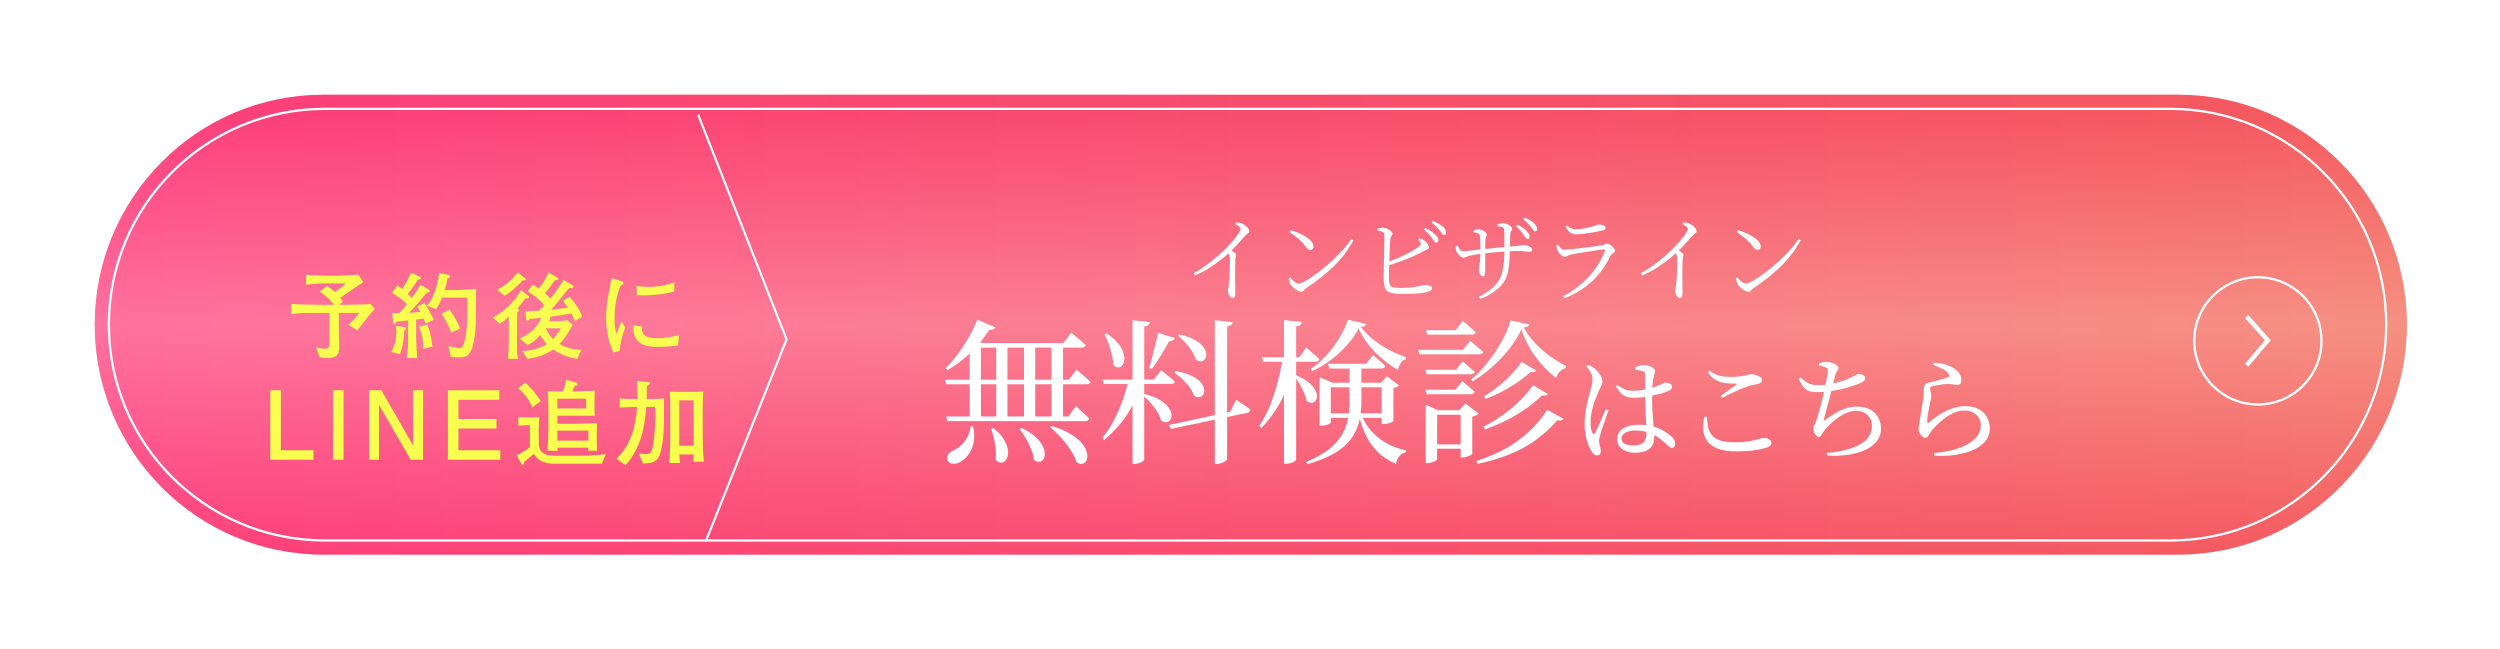 <svg width="343" height="89" viewBox="0 0 343 89" fill="none" xmlns="http://www.w3.org/2000/svg">
<g filter="url(#filter0_d_1574_3920)">
<path d="M8 38.544C8 21.123 22.033 7 39.344 7H293.872C311.183 7 325.216 21.123 325.216 38.544C325.216 55.965 311.183 70.088 293.872 70.088H39.344C22.033 70.088 8 55.965 8 38.544Z" fill="url(#paint0_linear_1574_3920)"/>
<path d="M8 38.544C8 21.123 22.033 7 39.344 7H293.872C311.183 7 325.216 21.123 325.216 38.544C325.216 55.965 311.183 70.088 293.872 70.088H39.344C22.033 70.088 8 55.965 8 38.544Z" fill="url(#paint1_linear_1574_3920)" fill-opacity="0.4"/>
<path d="M292.755 67.996V68.311H39.573V67.996H292.755ZM322.235 38.544C322.235 22.278 309.036 9.092 292.755 9.092H39.573C23.291 9.092 10.093 22.278 10.093 38.544C10.093 54.81 23.291 67.996 39.573 67.996V68.311L39.188 68.308C22.91 68.102 9.777 54.855 9.777 38.544C9.777 22.233 22.91 8.986 39.188 8.78L39.573 8.777H292.755L293.14 8.78C309.418 8.986 322.55 22.233 322.55 38.544C322.55 54.855 309.418 68.102 293.14 68.308L292.755 68.311V67.996C309.036 67.996 322.235 54.81 322.235 38.544Z" fill="white"/>
<path d="M103.053 40.502L103.077 40.562L103.053 40.621L91.979 68.311L91.699 68.19L102.748 40.56L90.637 9.784L90.918 9.666L103.053 40.502Z" fill="white"/>
<g filter="url(#filter1_d_1574_3920)">
<path d="M230.455 21.571C230.803 21.675 231.16 21.806 231.526 21.962C231.891 22.119 232.226 22.297 232.531 22.497C232.844 22.689 233.097 22.898 233.288 23.124C233.48 23.351 233.576 23.59 233.576 23.842C233.576 23.982 233.532 24.095 233.445 24.182C233.367 24.269 233.267 24.312 233.145 24.312C233.04 24.312 232.936 24.273 232.831 24.195C232.736 24.116 232.609 23.977 232.453 23.777C232.305 23.594 232.161 23.424 232.022 23.268C231.883 23.111 231.73 22.959 231.565 22.811C231.4 22.663 231.212 22.515 231.004 22.367C230.803 22.21 230.568 22.036 230.299 21.845L230.455 21.571ZM238.772 22.772L239.059 22.968C238.311 24.334 237.379 25.548 236.265 26.61C235.151 27.672 233.919 28.651 232.57 29.548C232.483 29.6 232.405 29.665 232.335 29.744C232.274 29.822 232.209 29.892 232.139 29.953C232.079 30.005 232 30.031 231.904 30.031C231.748 30.031 231.569 29.974 231.369 29.861C231.169 29.748 230.982 29.613 230.808 29.456C230.642 29.3 230.516 29.16 230.429 29.039C230.368 28.925 230.312 28.782 230.259 28.608C230.207 28.434 230.177 28.299 230.168 28.203L230.364 28.059C230.486 28.207 230.612 28.347 230.742 28.477C230.873 28.599 231.004 28.703 231.134 28.791C231.265 28.869 231.4 28.908 231.539 28.908C231.696 28.908 231.939 28.821 232.27 28.647C232.609 28.473 233.001 28.233 233.445 27.929C233.889 27.624 234.359 27.272 234.855 26.871C235.351 26.462 235.843 26.031 236.33 25.579C236.818 25.117 237.275 24.647 237.701 24.169C238.128 23.69 238.485 23.224 238.772 22.772Z" fill="white"/>
</g>
<g filter="url(#filter2_d_1574_3920)">
<path d="M222.844 20.761L222.948 20.526C223.087 20.526 223.222 20.535 223.353 20.552C223.483 20.57 223.614 20.604 223.744 20.657C223.91 20.718 224.071 20.813 224.227 20.944C224.384 21.066 224.515 21.196 224.619 21.335C224.724 21.475 224.776 21.601 224.776 21.714C224.776 21.801 224.754 21.866 224.711 21.91C224.667 21.953 224.602 22.006 224.515 22.067C224.428 22.119 224.328 22.21 224.214 22.341C223.962 22.619 223.657 22.954 223.301 23.346C222.952 23.738 222.543 24.16 222.073 24.613C221.908 24.769 221.673 24.978 221.368 25.239C221.064 25.492 220.702 25.77 220.285 26.075C219.875 26.38 219.419 26.684 218.914 26.989C218.409 27.285 217.865 27.559 217.282 27.811L217.125 27.498C217.743 27.141 218.322 26.767 218.861 26.375C219.41 25.975 219.915 25.574 220.376 25.174C220.837 24.774 221.251 24.386 221.616 24.012C221.982 23.638 222.304 23.285 222.582 22.954C222.861 22.624 223.083 22.332 223.248 22.08C223.37 21.906 223.453 21.766 223.496 21.662C223.549 21.549 223.575 21.462 223.575 21.401C223.575 21.305 223.518 21.209 223.405 21.114C223.301 21.018 223.113 20.9 222.844 20.761ZM221.734 24.521L222.099 24.182C222.317 24.338 222.517 24.486 222.7 24.626C222.883 24.756 222.974 24.878 222.974 24.991C222.974 25.07 222.957 25.157 222.922 25.252C222.887 25.348 222.865 25.479 222.857 25.644C222.83 26.271 222.817 26.889 222.817 27.498C222.817 28.099 222.822 28.643 222.83 29.13C222.839 29.617 222.844 29.987 222.844 30.24C222.844 30.475 222.813 30.636 222.752 30.723C222.691 30.819 222.595 30.866 222.465 30.866C222.326 30.866 222.208 30.805 222.112 30.684C222.025 30.57 221.956 30.436 221.904 30.279C221.86 30.122 221.838 29.974 221.838 29.835C221.838 29.713 221.856 29.583 221.89 29.443C221.934 29.304 221.964 29.13 221.982 28.921C222.008 28.703 222.03 28.425 222.047 28.085C222.065 27.737 222.078 27.381 222.086 27.015C222.104 26.649 222.112 26.314 222.112 26.01C222.121 25.705 222.117 25.483 222.099 25.344C222.091 25.17 222.06 25.03 222.008 24.926C221.956 24.822 221.864 24.687 221.734 24.521Z" fill="white"/>
</g>
<g filter="url(#filter3_d_1574_3920)">
<path d="M205.545 23.686L205.767 23.568C205.906 23.768 206.032 23.934 206.145 24.064C206.267 24.195 206.42 24.26 206.602 24.26C206.75 24.26 206.994 24.243 207.334 24.208C207.673 24.173 208.06 24.134 208.496 24.09C208.931 24.038 209.366 23.982 209.801 23.921C210.245 23.86 210.645 23.808 211.002 23.764C211.359 23.712 211.625 23.673 211.799 23.646C211.973 23.629 212.099 23.586 212.177 23.516C212.264 23.438 212.36 23.398 212.465 23.398C212.56 23.398 212.669 23.438 212.791 23.516C212.922 23.586 213.048 23.673 213.17 23.777C213.292 23.881 213.392 23.99 213.47 24.103C213.557 24.208 213.601 24.299 213.601 24.378C213.601 24.456 213.557 24.534 213.47 24.613C213.392 24.682 213.3 24.752 213.196 24.822C213.091 24.891 213.013 24.983 212.961 25.096C212.56 25.931 212.073 26.715 211.498 27.446C210.924 28.168 210.241 28.821 209.449 29.404C208.665 29.987 207.738 30.492 206.668 30.919L206.498 30.631C207.186 30.266 207.821 29.857 208.404 29.404C208.996 28.943 209.531 28.451 210.01 27.929C210.498 27.398 210.92 26.841 211.277 26.258C211.642 25.666 211.947 25.056 212.19 24.43C212.26 24.273 212.212 24.203 212.047 24.221C211.847 24.238 211.59 24.269 211.277 24.312C210.963 24.356 210.624 24.408 210.258 24.469C209.901 24.521 209.54 24.578 209.175 24.639C208.818 24.691 208.491 24.743 208.195 24.795C207.908 24.848 207.677 24.891 207.503 24.926C207.321 24.97 207.173 25.035 207.059 25.122C206.946 25.2 206.82 25.239 206.681 25.239C206.585 25.239 206.468 25.191 206.328 25.096C206.189 25 206.063 24.887 205.95 24.756C205.837 24.626 205.758 24.508 205.715 24.404C205.671 24.291 205.632 24.177 205.597 24.064C205.571 23.942 205.554 23.816 205.545 23.686ZM211.733 21.649C211.507 21.701 211.246 21.758 210.95 21.819C210.663 21.871 210.354 21.923 210.023 21.975C209.701 22.027 209.379 22.071 209.057 22.106C208.735 22.132 208.439 22.145 208.169 22.145C207.865 22.145 207.608 22.058 207.399 21.884C207.19 21.71 206.985 21.453 206.785 21.114L206.968 20.944C207.203 21.127 207.412 21.257 207.595 21.336C207.778 21.414 207.965 21.453 208.156 21.453C208.539 21.453 208.892 21.423 209.214 21.362C209.544 21.301 209.866 21.235 210.18 21.166C210.424 21.105 210.611 21.048 210.741 20.996C210.88 20.935 210.989 20.887 211.068 20.852C211.155 20.818 211.242 20.8 211.329 20.8C211.599 20.8 211.825 20.839 212.008 20.918C212.19 20.996 212.282 21.118 212.282 21.283C212.282 21.37 212.238 21.444 212.151 21.505C212.073 21.558 211.934 21.605 211.733 21.649Z" fill="white"/>
</g>
<g filter="url(#filter4_d_1574_3920)">
<path d="M201.013 22.197C200.9 22.023 200.761 21.836 200.596 21.636C200.439 21.427 200.234 21.218 199.982 21.009L200.152 20.813C200.448 20.953 200.704 21.096 200.922 21.244C201.148 21.392 201.335 21.553 201.483 21.727C201.631 21.884 201.731 22.023 201.784 22.145C201.845 22.258 201.871 22.376 201.862 22.497C201.862 22.593 201.836 22.672 201.784 22.733C201.731 22.785 201.662 22.806 201.575 22.798C201.47 22.789 201.379 22.728 201.301 22.615C201.222 22.493 201.126 22.354 201.013 22.197ZM202.019 21.127C201.897 20.97 201.758 20.805 201.601 20.631C201.444 20.448 201.235 20.256 200.974 20.056L201.144 19.847C201.457 19.969 201.723 20.095 201.94 20.226C202.167 20.356 202.354 20.5 202.502 20.657C202.641 20.805 202.741 20.939 202.802 21.061C202.872 21.174 202.906 21.296 202.906 21.427C202.906 21.523 202.876 21.601 202.815 21.662C202.763 21.714 202.689 21.74 202.593 21.74C202.497 21.74 202.41 21.679 202.332 21.558C202.262 21.436 202.158 21.292 202.019 21.127ZM197.462 21.048V20.761C197.593 20.718 197.723 20.683 197.854 20.657C197.984 20.631 198.106 20.617 198.219 20.617C198.411 20.617 198.602 20.661 198.794 20.748C198.985 20.835 199.146 20.944 199.277 21.074C199.407 21.196 199.473 21.305 199.473 21.401C199.473 21.488 199.451 21.553 199.407 21.597C199.373 21.64 199.333 21.697 199.29 21.766C199.246 21.836 199.22 21.962 199.212 22.145C199.203 22.354 199.194 22.602 199.185 22.889C199.177 23.168 199.168 23.442 199.159 23.712C199.159 23.973 199.155 24.199 199.146 24.391C199.138 24.922 199.116 25.453 199.081 25.983C199.046 26.515 198.968 27.019 198.846 27.498C198.724 27.977 198.528 28.408 198.258 28.791C197.98 29.182 197.571 29.578 197.031 29.979C196.5 30.379 195.856 30.723 195.099 31.01L194.916 30.723C195.395 30.479 195.882 30.174 196.378 29.809C196.883 29.443 197.305 28.991 197.645 28.451C197.854 28.112 198.01 27.724 198.115 27.289C198.219 26.854 198.293 26.388 198.337 25.892C198.38 25.387 198.402 24.878 198.402 24.365C198.402 23.651 198.402 23.055 198.402 22.576C198.402 22.097 198.385 21.718 198.35 21.44C198.341 21.301 198.258 21.209 198.102 21.166C197.945 21.114 197.732 21.074 197.462 21.048ZM194.159 21.597C194.263 21.553 194.376 21.518 194.498 21.492C194.62 21.466 194.733 21.453 194.838 21.453C194.942 21.453 195.06 21.475 195.19 21.518C195.321 21.553 195.447 21.605 195.569 21.675C195.691 21.745 195.791 21.823 195.869 21.91C195.948 21.997 195.987 22.084 195.987 22.171C195.987 22.258 195.974 22.328 195.948 22.38C195.921 22.432 195.895 22.493 195.869 22.563C195.843 22.624 195.826 22.724 195.817 22.863C195.808 22.942 195.8 23.068 195.791 23.242C195.791 23.407 195.787 23.599 195.778 23.816C195.778 24.025 195.778 24.243 195.778 24.469C195.778 24.835 195.778 25.204 195.778 25.579C195.778 25.944 195.778 26.271 195.778 26.558C195.778 26.845 195.778 27.058 195.778 27.198C195.778 27.459 195.747 27.646 195.686 27.759C195.634 27.864 195.547 27.916 195.425 27.916C195.312 27.916 195.216 27.864 195.138 27.759C195.068 27.655 195.012 27.533 194.968 27.394C194.925 27.246 194.903 27.115 194.903 27.002C194.903 26.845 194.92 26.68 194.955 26.506C194.99 26.332 195.025 26.097 195.06 25.801C195.095 25.496 195.112 25.083 195.112 24.56C195.112 24.404 195.112 24.217 195.112 23.999C195.112 23.781 195.108 23.559 195.099 23.333C195.099 23.098 195.09 22.885 195.073 22.693C195.064 22.502 195.047 22.363 195.021 22.276C194.986 22.145 194.899 22.054 194.759 22.001C194.62 21.949 194.42 21.897 194.159 21.845V21.597ZM191.73 23.764L191.939 23.699C192.061 23.881 192.179 24.056 192.292 24.221C192.405 24.378 192.544 24.456 192.71 24.456C192.849 24.456 193.032 24.447 193.258 24.43C193.493 24.404 193.741 24.378 194.002 24.352C194.272 24.317 194.529 24.286 194.773 24.26C195.016 24.234 195.221 24.212 195.386 24.195C195.639 24.169 195.921 24.143 196.235 24.116C196.548 24.082 196.87 24.047 197.201 24.012C197.532 23.977 197.854 23.947 198.167 23.921C198.48 23.895 198.763 23.868 199.016 23.842C199.416 23.808 199.734 23.777 199.969 23.751C200.204 23.725 200.382 23.703 200.504 23.686C200.635 23.66 200.735 23.642 200.804 23.633C200.883 23.625 200.957 23.62 201.026 23.62C201.192 23.62 201.366 23.646 201.549 23.699C201.731 23.742 201.884 23.812 202.006 23.908C202.136 24.003 202.201 24.116 202.201 24.247C202.201 24.352 202.18 24.43 202.136 24.482C202.093 24.526 202.01 24.547 201.888 24.547C201.749 24.547 201.549 24.53 201.287 24.495C201.026 24.452 200.661 24.43 200.191 24.43C199.877 24.43 199.516 24.443 199.107 24.469C198.698 24.486 198.272 24.512 197.828 24.547C197.392 24.582 196.966 24.621 196.548 24.665C196.13 24.708 195.752 24.752 195.412 24.795C195.012 24.839 194.664 24.887 194.368 24.939C194.081 24.991 193.828 25.044 193.611 25.096C193.445 25.139 193.293 25.196 193.154 25.265C193.014 25.326 192.884 25.357 192.762 25.357C192.657 25.357 192.536 25.305 192.396 25.2C192.266 25.087 192.144 24.961 192.031 24.822C191.926 24.682 191.852 24.565 191.809 24.469C191.774 24.391 191.752 24.282 191.744 24.143C191.735 24.003 191.73 23.877 191.73 23.764Z" fill="white"/>
</g>
<g filter="url(#filter5_d_1574_3920)">
<path d="M188.454 22.654C188.332 22.48 188.184 22.297 188.01 22.106C187.836 21.906 187.618 21.701 187.357 21.492L187.54 21.27C187.845 21.418 188.11 21.566 188.336 21.714C188.571 21.862 188.767 22.019 188.924 22.184C189.063 22.332 189.168 22.463 189.237 22.576C189.307 22.689 189.342 22.811 189.342 22.942C189.333 23.055 189.294 23.146 189.224 23.216C189.163 23.277 189.089 23.303 189.002 23.294C188.906 23.285 188.819 23.22 188.741 23.098C188.671 22.968 188.576 22.82 188.454 22.654ZM189.498 21.597C189.368 21.431 189.224 21.27 189.068 21.114C188.92 20.948 188.702 20.757 188.415 20.539L188.584 20.317C189.202 20.57 189.668 20.831 189.981 21.101C190.138 21.24 190.247 21.375 190.308 21.505C190.377 21.636 190.408 21.771 190.399 21.91C190.399 22.023 190.369 22.11 190.308 22.171C190.256 22.223 190.186 22.25 190.099 22.25C190.003 22.241 189.916 22.171 189.838 22.041C189.759 21.91 189.646 21.762 189.498 21.597ZM180.934 21.401C181.082 21.357 181.234 21.318 181.391 21.283C181.547 21.24 181.691 21.222 181.821 21.231C181.952 21.24 182.087 21.275 182.226 21.336C182.374 21.388 182.509 21.457 182.631 21.544C182.753 21.623 182.853 21.71 182.931 21.806C183.018 21.893 183.062 21.975 183.062 22.054C183.062 22.132 183.04 22.202 182.996 22.263C182.953 22.315 182.909 22.376 182.866 22.445C182.822 22.515 182.788 22.619 182.761 22.759C182.744 22.95 182.722 23.233 182.696 23.607C182.679 23.973 182.661 24.382 182.644 24.835C182.627 25.279 182.609 25.722 182.592 26.166C182.583 26.602 182.574 27.002 182.566 27.367C182.557 27.724 182.553 27.99 182.553 28.164C182.561 28.582 182.609 28.886 182.696 29.078C182.783 29.269 182.953 29.391 183.205 29.443C183.458 29.487 183.828 29.509 184.315 29.509C184.968 29.509 185.503 29.474 185.921 29.404C186.339 29.335 186.674 29.269 186.926 29.208C187.187 29.139 187.388 29.104 187.527 29.104C187.814 29.104 188.045 29.143 188.219 29.221C188.402 29.291 188.493 29.395 188.493 29.535C188.493 29.665 188.45 29.765 188.362 29.835C188.284 29.905 188.184 29.957 188.062 29.992C187.897 30.044 187.649 30.101 187.318 30.162C186.987 30.214 186.578 30.257 186.091 30.292C185.603 30.318 185.042 30.331 184.407 30.331C183.849 30.331 183.401 30.301 183.062 30.24C182.731 30.17 182.474 30.057 182.291 29.9C182.117 29.744 182 29.522 181.939 29.235C181.878 28.947 181.843 28.577 181.834 28.125C181.834 27.933 181.839 27.672 181.848 27.341C181.856 27.002 181.865 26.623 181.874 26.206C181.882 25.788 181.891 25.366 181.9 24.939C181.908 24.512 181.917 24.108 181.926 23.725C181.935 23.333 181.939 23.002 181.939 22.733C181.939 22.454 181.93 22.267 181.913 22.171C181.895 21.98 181.813 21.854 181.665 21.793C181.517 21.723 181.277 21.666 180.947 21.623L180.934 21.401ZM186.587 22.863L186.77 22.706C186.892 22.724 186.996 22.754 187.083 22.798C187.179 22.833 187.266 22.881 187.344 22.942C187.518 23.055 187.679 23.211 187.827 23.412C187.975 23.612 188.049 23.781 188.049 23.921C188.049 24.043 187.975 24.143 187.827 24.221C187.679 24.291 187.492 24.382 187.266 24.495C186.952 24.66 186.543 24.861 186.039 25.096C185.534 25.322 184.959 25.557 184.315 25.801C183.68 26.044 182.996 26.271 182.265 26.48L182.174 26.023C182.783 25.814 183.379 25.583 183.963 25.331C184.554 25.07 185.09 24.804 185.568 24.534C186.056 24.256 186.443 24.003 186.73 23.777C186.835 23.699 186.896 23.629 186.913 23.568C186.939 23.498 186.931 23.412 186.887 23.307C186.852 23.22 186.809 23.142 186.757 23.072C186.704 22.994 186.648 22.924 186.587 22.863Z" fill="white"/>
</g>
<g filter="url(#filter6_d_1574_3920)">
<path d="M169.092 21.571C169.44 21.675 169.797 21.806 170.163 21.962C170.528 22.119 170.863 22.297 171.168 22.497C171.481 22.689 171.734 22.898 171.925 23.124C172.117 23.351 172.212 23.59 172.212 23.842C172.212 23.982 172.169 24.095 172.082 24.182C172.003 24.269 171.903 24.312 171.781 24.312C171.677 24.312 171.573 24.273 171.468 24.195C171.372 24.116 171.246 23.977 171.089 23.777C170.942 23.594 170.798 23.424 170.659 23.268C170.519 23.111 170.367 22.959 170.202 22.811C170.036 22.663 169.849 22.515 169.64 22.367C169.44 22.21 169.205 22.036 168.935 21.845L169.092 21.571ZM177.409 22.772L177.696 22.968C176.947 24.334 176.016 25.548 174.902 26.61C173.788 27.672 172.556 28.651 171.207 29.548C171.12 29.6 171.042 29.665 170.972 29.744C170.911 29.822 170.846 29.892 170.776 29.953C170.715 30.005 170.637 30.031 170.541 30.031C170.384 30.031 170.206 29.974 170.006 29.861C169.806 29.748 169.619 29.613 169.444 29.456C169.279 29.3 169.153 29.16 169.066 29.039C169.005 28.925 168.948 28.782 168.896 28.608C168.844 28.434 168.813 28.299 168.805 28.203L169.001 28.059C169.122 28.207 169.249 28.347 169.379 28.477C169.51 28.599 169.64 28.703 169.771 28.791C169.901 28.869 170.036 28.908 170.176 28.908C170.332 28.908 170.576 28.821 170.907 28.647C171.246 28.473 171.638 28.233 172.082 27.929C172.526 27.624 172.996 27.272 173.492 26.871C173.988 26.462 174.48 26.031 174.967 25.579C175.455 25.117 175.912 24.647 176.338 24.169C176.765 23.69 177.121 23.224 177.409 22.772Z" fill="white"/>
</g>
<g filter="url(#filter7_d_1574_3920)">
<path d="M161.48 20.761L161.585 20.526C161.724 20.526 161.859 20.535 161.989 20.552C162.12 20.57 162.251 20.604 162.381 20.657C162.547 20.718 162.708 20.813 162.864 20.944C163.021 21.066 163.151 21.196 163.256 21.335C163.36 21.475 163.413 21.601 163.413 21.714C163.413 21.801 163.391 21.866 163.347 21.91C163.304 21.953 163.238 22.006 163.151 22.067C163.064 22.119 162.964 22.21 162.851 22.341C162.599 22.619 162.294 22.954 161.937 23.346C161.589 23.738 161.18 24.16 160.71 24.613C160.545 24.769 160.31 24.978 160.005 25.239C159.7 25.492 159.339 25.77 158.921 26.075C158.512 26.38 158.055 26.684 157.55 26.989C157.046 27.285 156.502 27.559 155.918 27.811L155.762 27.498C156.38 27.141 156.959 26.767 157.498 26.375C158.047 25.975 158.551 25.574 159.013 25.174C159.474 24.774 159.887 24.386 160.253 24.012C160.619 23.638 160.941 23.285 161.219 22.954C161.498 22.624 161.72 22.332 161.885 22.08C162.007 21.906 162.09 21.766 162.133 21.662C162.185 21.549 162.211 21.462 162.211 21.401C162.211 21.305 162.155 21.209 162.042 21.114C161.937 21.018 161.75 20.9 161.48 20.761ZM160.371 24.521L160.736 24.182C160.954 24.338 161.154 24.486 161.337 24.626C161.519 24.756 161.611 24.878 161.611 24.991C161.611 25.07 161.593 25.157 161.559 25.252C161.524 25.348 161.502 25.479 161.493 25.644C161.467 26.271 161.454 26.889 161.454 27.498C161.454 28.099 161.459 28.643 161.467 29.13C161.476 29.617 161.48 29.987 161.48 30.24C161.48 30.475 161.45 30.636 161.389 30.723C161.328 30.819 161.232 30.866 161.102 30.866C160.962 30.866 160.845 30.805 160.749 30.684C160.662 30.57 160.592 30.436 160.54 30.279C160.497 30.122 160.475 29.974 160.475 29.835C160.475 29.713 160.492 29.583 160.527 29.443C160.571 29.304 160.601 29.13 160.619 28.921C160.645 28.703 160.666 28.425 160.684 28.085C160.701 27.737 160.714 27.381 160.723 27.015C160.74 26.649 160.749 26.314 160.749 26.01C160.758 25.705 160.753 25.483 160.736 25.344C160.727 25.17 160.697 25.03 160.645 24.926C160.592 24.822 160.501 24.687 160.371 24.521Z" fill="white"/>
</g>
<g filter="url(#filter8_d_1574_3920)">
<path d="M260.227 44.084L260.306 43.769C261.02 43.811 261.592 43.905 262.022 44.052C262.463 44.199 262.82 44.367 263.093 44.556C263.45 44.787 263.708 45.039 263.865 45.312C264.023 45.575 264.102 45.869 264.102 46.194C264.102 46.394 264.054 46.546 263.96 46.651C263.876 46.756 263.734 46.808 263.534 46.808C263.398 46.808 263.277 46.798 263.172 46.777C263.067 46.756 262.946 46.735 262.81 46.714C262.684 46.693 262.505 46.682 262.274 46.682C262.012 46.682 261.739 46.703 261.455 46.745C261.172 46.777 260.909 46.819 260.668 46.871C260.437 46.913 260.258 46.95 260.132 46.982C260.017 47.003 259.933 47.045 259.88 47.108C259.838 47.16 259.817 47.223 259.817 47.297C259.817 47.391 259.838 47.533 259.88 47.722C259.922 47.9 259.949 48.074 259.959 48.242C259.97 48.441 259.949 48.646 259.896 48.856C259.844 49.066 259.791 49.302 259.739 49.565C259.665 49.964 259.592 50.368 259.518 50.778C259.445 51.177 259.413 51.544 259.424 51.88C259.424 52.048 259.492 52.085 259.628 51.99C259.985 51.675 260.363 51.381 260.762 51.108C261.172 50.825 261.587 50.583 262.007 50.384C262.437 50.174 262.868 50.011 263.298 49.895C263.739 49.78 264.18 49.722 264.621 49.722C265.377 49.722 266.007 49.864 266.511 50.148C267.015 50.431 267.388 50.809 267.63 51.282C267.882 51.744 268.008 52.237 268.008 52.762C268.008 53.34 267.861 53.849 267.567 54.29C267.273 54.72 266.868 55.093 266.354 55.408C265.839 55.713 265.251 55.954 264.59 56.133C263.939 56.311 263.251 56.432 262.526 56.495C261.802 56.558 261.088 56.563 260.384 56.511L260.353 56.164C260.899 56.112 261.429 56.038 261.944 55.944C262.469 55.849 262.904 55.749 263.251 55.645C264.154 55.361 264.858 55.041 265.362 54.684C265.876 54.327 266.238 53.954 266.448 53.565C266.658 53.166 266.763 52.773 266.763 52.384C266.763 51.954 266.664 51.586 266.464 51.282C266.275 50.977 266.007 50.741 265.661 50.573C265.325 50.405 264.942 50.321 264.511 50.321C264.102 50.321 263.682 50.405 263.251 50.573C262.82 50.741 262.406 50.967 262.007 51.25C261.608 51.523 261.235 51.828 260.888 52.164C260.542 52.489 260.237 52.82 259.975 53.156C259.891 53.271 259.807 53.403 259.723 53.55C259.649 53.686 259.571 53.807 259.487 53.912C259.403 54.017 259.298 54.069 259.172 54.069C259.077 54.069 258.977 54.043 258.872 53.991C258.778 53.928 258.673 53.828 258.557 53.691C258.452 53.576 258.368 53.45 258.305 53.313C258.253 53.166 258.227 53.03 258.227 52.904C258.227 52.767 258.242 52.615 258.274 52.447C258.316 52.269 258.347 52.069 258.368 51.849C258.4 51.628 258.437 51.376 258.479 51.093C258.521 50.809 258.568 50.515 258.62 50.211C258.673 49.906 258.72 49.617 258.762 49.344C258.804 49.061 258.841 48.819 258.872 48.62C258.914 48.326 258.935 48.063 258.935 47.832C258.946 47.591 258.951 47.386 258.951 47.218C258.962 47.039 259.009 46.892 259.093 46.777C259.177 46.651 259.345 46.562 259.597 46.509C259.849 46.446 260.148 46.373 260.495 46.289C260.852 46.194 261.193 46.1 261.518 46.005C261.854 45.911 262.117 45.827 262.306 45.753C262.411 45.701 262.463 45.638 262.463 45.564C262.474 45.491 262.432 45.391 262.337 45.265C262.138 45.002 261.849 44.777 261.471 44.588C261.104 44.399 260.689 44.231 260.227 44.084Z" fill="white"/>
</g>
<g filter="url(#filter9_d_1574_3920)">
<path d="M242.035 45.785C242.319 46.058 242.581 46.273 242.823 46.43C243.064 46.577 243.316 46.682 243.579 46.745C243.852 46.808 244.146 46.84 244.461 46.84C244.975 46.84 245.511 46.793 246.067 46.698C246.624 46.593 247.154 46.462 247.658 46.304C248.173 46.147 248.593 45.984 248.918 45.816C249.212 45.669 249.438 45.548 249.595 45.454C249.753 45.359 249.884 45.312 249.989 45.312C250.073 45.312 250.168 45.323 250.273 45.344C250.378 45.365 250.478 45.396 250.572 45.438C250.677 45.48 250.761 45.538 250.824 45.611C250.887 45.674 250.919 45.764 250.919 45.879C250.919 46.037 250.829 46.184 250.651 46.32C250.483 46.446 250.252 46.567 249.958 46.682C249.748 46.766 249.448 46.871 249.06 46.997C248.671 47.123 248.22 47.249 247.705 47.376C247.201 47.491 246.661 47.591 246.083 47.675C245.516 47.759 244.939 47.801 244.351 47.801C244.025 47.801 243.742 47.78 243.5 47.738C243.269 47.696 243.059 47.617 242.87 47.502C242.691 47.386 242.513 47.208 242.334 46.966C242.166 46.714 241.983 46.383 241.783 45.974L242.035 45.785ZM244.587 44.147L244.571 43.832C244.75 43.779 244.918 43.737 245.075 43.706C245.243 43.664 245.411 43.643 245.579 43.643C245.842 43.643 246.099 43.69 246.351 43.784C246.613 43.868 246.829 43.979 246.997 44.115C247.165 44.241 247.249 44.367 247.249 44.493C247.249 44.609 247.217 44.703 247.154 44.777C247.102 44.85 247.039 44.939 246.965 45.044C246.902 45.149 246.85 45.291 246.808 45.47C246.734 45.701 246.661 45.968 246.587 46.273C246.524 46.567 246.44 46.924 246.335 47.344C246.262 47.638 246.172 47.979 246.067 48.368C245.973 48.746 245.873 49.129 245.768 49.517C245.674 49.906 245.579 50.268 245.485 50.604C245.401 50.94 245.327 51.208 245.264 51.408C245.233 51.565 245.227 51.66 245.248 51.691C245.269 51.723 245.348 51.681 245.485 51.565C246.209 51.03 246.907 50.599 247.579 50.274C248.262 49.948 248.986 49.785 249.753 49.785C250.509 49.785 251.134 49.927 251.627 50.211C252.121 50.494 252.483 50.867 252.714 51.329C252.956 51.78 253.076 52.274 253.076 52.809C253.076 53.376 252.935 53.88 252.651 54.321C252.368 54.752 251.979 55.12 251.486 55.424C251.003 55.728 250.441 55.965 249.8 56.133C249.17 56.311 248.498 56.427 247.784 56.479C247.081 56.542 246.377 56.547 245.674 56.495L245.626 56.133C246.204 56.101 246.745 56.038 247.249 55.944C247.763 55.849 248.23 55.734 248.65 55.597C249.49 55.335 250.141 55.035 250.604 54.7C251.066 54.353 251.386 53.985 251.564 53.597C251.743 53.208 251.832 52.83 251.832 52.463C251.832 52.043 251.738 51.675 251.549 51.36C251.37 51.045 251.118 50.804 250.793 50.636C250.467 50.457 250.094 50.368 249.674 50.368C249.265 50.368 248.855 50.447 248.446 50.604C248.036 50.762 247.637 50.977 247.249 51.25C246.871 51.513 246.514 51.807 246.178 52.132C245.852 52.447 245.563 52.762 245.311 53.077C245.227 53.161 245.143 53.277 245.059 53.424C244.975 53.56 244.891 53.686 244.807 53.802C244.734 53.907 244.639 53.959 244.524 53.959C244.408 53.959 244.293 53.896 244.177 53.77C244.062 53.644 243.967 53.487 243.894 53.298C243.82 53.109 243.784 52.93 243.784 52.762C243.784 52.636 243.81 52.531 243.862 52.447C243.925 52.353 244.009 52.179 244.114 51.927C244.198 51.707 244.298 51.402 244.414 51.014C244.54 50.615 244.66 50.19 244.776 49.738C244.902 49.276 245.012 48.835 245.107 48.415C245.212 47.984 245.296 47.622 245.359 47.328C245.432 47.024 245.495 46.714 245.548 46.399C245.611 46.084 245.663 45.795 245.705 45.533C245.758 45.27 245.784 45.065 245.784 44.918C245.794 44.761 245.779 44.651 245.737 44.588C245.695 44.525 245.616 44.467 245.5 44.414C245.259 44.32 244.954 44.231 244.587 44.147Z" fill="white"/>
</g>
<g filter="url(#filter10_d_1574_3920)">
<path d="M229.356 45.123C229.671 45.575 230.012 45.911 230.38 46.131C230.747 46.341 231.157 46.478 231.608 46.541C232.06 46.604 232.564 46.635 233.12 46.635C233.309 46.635 233.336 46.693 233.199 46.809C232.937 46.987 232.606 47.218 232.207 47.502C231.808 47.785 231.435 48.047 231.088 48.289L231.277 48.572C231.655 48.383 232.044 48.194 232.443 48.005C232.853 47.806 233.241 47.627 233.609 47.47C233.976 47.302 234.291 47.176 234.554 47.092C234.89 46.966 235.189 46.877 235.451 46.824C235.714 46.772 235.95 46.724 236.16 46.682C236.559 46.599 236.759 46.415 236.759 46.131C236.759 45.984 236.675 45.853 236.507 45.737C236.349 45.622 236.155 45.527 235.924 45.454C235.693 45.38 235.472 45.344 235.262 45.344C235.105 45.344 234.953 45.365 234.806 45.407C234.659 45.438 234.491 45.48 234.302 45.533C234.123 45.575 233.882 45.617 233.577 45.659C233.283 45.69 232.91 45.706 232.459 45.706C232.06 45.706 231.703 45.685 231.388 45.643C231.083 45.601 230.784 45.522 230.49 45.407C230.206 45.281 229.897 45.102 229.561 44.871L229.356 45.123ZM229.198 51.187C229.209 51.702 229.261 52.174 229.356 52.605C229.45 53.025 229.624 53.392 229.876 53.707C230.128 54.012 230.506 54.253 231.01 54.432C231.514 54.6 232.175 54.684 232.994 54.684C233.845 54.684 234.538 54.631 235.073 54.526C235.609 54.421 236.034 54.322 236.349 54.227C236.664 54.122 236.89 54.069 237.026 54.069C237.163 54.069 237.31 54.096 237.467 54.148C237.625 54.201 237.756 54.279 237.861 54.385C237.977 54.479 238.034 54.594 238.034 54.731C238.034 54.91 237.982 55.046 237.877 55.141C237.782 55.235 237.609 55.33 237.357 55.424C236.99 55.55 236.459 55.666 235.766 55.77C235.084 55.876 234.249 55.928 233.262 55.928C232.264 55.928 231.44 55.818 230.789 55.597C230.149 55.366 229.655 55.041 229.309 54.621C228.973 54.19 228.768 53.691 228.694 53.124C228.631 52.547 228.673 51.906 228.82 51.203L229.198 51.187Z" fill="white"/>
</g>
<g filter="url(#filter11_d_1574_3920)">
<path d="M216.71 47.029L216.915 46.824C217.24 47.066 217.566 47.26 217.891 47.407C218.227 47.543 218.595 47.612 218.994 47.612C219.498 47.612 219.965 47.575 220.396 47.501C220.826 47.428 221.209 47.344 221.545 47.249C221.881 47.144 222.154 47.045 222.364 46.95C222.743 46.803 223.01 46.693 223.168 46.619C223.336 46.535 223.451 46.493 223.514 46.493C223.693 46.493 223.882 46.541 224.081 46.635C224.291 46.73 224.396 46.866 224.396 47.045C224.396 47.223 224.339 47.36 224.223 47.454C224.108 47.538 223.913 47.638 223.64 47.753C223.441 47.827 223.173 47.911 222.837 48.005C222.512 48.089 222.139 48.179 221.719 48.273C221.299 48.357 220.858 48.431 220.396 48.494C219.944 48.546 219.508 48.572 219.088 48.572C218.773 48.572 218.485 48.536 218.222 48.462C217.97 48.389 217.723 48.247 217.482 48.037C217.24 47.816 216.983 47.48 216.71 47.029ZM219.356 44.745L219.309 44.446C219.477 44.341 219.671 44.252 219.892 44.178C220.112 44.105 220.322 44.068 220.522 44.068C220.763 44.068 220.999 44.11 221.23 44.194C221.472 44.278 221.671 44.383 221.829 44.509C221.997 44.635 222.081 44.766 222.081 44.903C222.081 45.008 222.065 45.102 222.034 45.186C222.002 45.27 221.971 45.37 221.939 45.485C221.908 45.601 221.871 45.769 221.829 45.989C221.797 46.168 221.766 46.388 221.734 46.651C221.703 46.903 221.682 47.181 221.671 47.486C221.671 47.79 221.671 48.105 221.671 48.431C221.671 49.229 221.692 49.985 221.734 50.699C221.787 51.413 221.839 52.059 221.892 52.636C221.944 53.203 221.971 53.665 221.971 54.022C221.971 54.442 221.876 54.81 221.687 55.125C221.509 55.44 221.225 55.687 220.837 55.865C220.448 56.033 219.939 56.117 219.309 56.117C218.868 56.117 218.458 56.044 218.08 55.897C217.713 55.749 217.419 55.539 217.198 55.266C216.978 54.993 216.868 54.657 216.868 54.258C216.868 53.796 217.004 53.418 217.277 53.124C217.55 52.83 217.918 52.615 218.38 52.479C218.842 52.342 219.346 52.274 219.892 52.274C220.7 52.274 221.393 52.368 221.971 52.557C222.548 52.736 223.031 52.956 223.42 53.219C223.819 53.471 224.134 53.707 224.365 53.928C224.522 54.085 224.638 54.237 224.711 54.384C224.795 54.531 224.837 54.684 224.837 54.841C224.837 55.03 224.795 55.177 224.711 55.282C224.638 55.387 224.528 55.44 224.381 55.44C224.255 55.44 224.134 55.392 224.018 55.298C223.903 55.193 223.756 55.062 223.577 54.904C223.189 54.526 222.785 54.201 222.364 53.928C221.955 53.655 221.503 53.445 221.01 53.298C220.516 53.14 219.96 53.061 219.34 53.061C219.036 53.061 218.742 53.103 218.458 53.187C218.175 53.271 217.939 53.397 217.75 53.565C217.561 53.723 217.466 53.922 217.466 54.164C217.466 54.489 217.613 54.731 217.907 54.888C218.212 55.035 218.569 55.109 218.978 55.109C219.514 55.109 219.918 55.041 220.191 54.904C220.474 54.768 220.663 54.568 220.758 54.306C220.852 54.033 220.9 53.697 220.9 53.298C220.9 53.077 220.889 52.783 220.868 52.416C220.858 52.048 220.837 51.639 220.805 51.187C220.784 50.736 220.763 50.273 220.742 49.801C220.732 49.318 220.721 48.856 220.711 48.415C220.711 48.121 220.711 47.785 220.711 47.407C220.711 47.018 220.711 46.651 220.711 46.304C220.711 45.958 220.711 45.695 220.711 45.517C220.711 45.37 220.7 45.26 220.679 45.186C220.658 45.102 220.627 45.044 220.585 45.013C220.543 44.971 220.48 44.939 220.396 44.918C220.249 44.876 220.086 44.84 219.907 44.808C219.739 44.777 219.556 44.756 219.356 44.745ZM212.662 44.273L212.867 44.084C213.066 44.147 213.229 44.21 213.355 44.273C213.481 44.336 213.618 44.425 213.765 44.54C213.88 44.635 214.022 44.777 214.19 44.966C214.358 45.155 214.51 45.375 214.647 45.627C214.783 45.869 214.851 46.11 214.851 46.352C214.851 46.53 214.799 46.719 214.694 46.919C214.589 47.118 214.442 47.433 214.253 47.864C214.127 48.168 213.98 48.541 213.812 48.982C213.654 49.413 213.518 49.885 213.402 50.4C213.287 50.914 213.229 51.439 213.229 51.975C213.229 52.332 213.25 52.626 213.292 52.857C213.345 53.077 213.408 53.261 213.481 53.408C213.523 53.502 213.576 53.555 213.639 53.565C213.702 53.576 213.765 53.523 213.828 53.408C213.912 53.271 214.017 53.067 214.143 52.794C214.279 52.51 214.421 52.2 214.568 51.864C214.715 51.528 214.857 51.203 214.993 50.888C215.13 50.573 215.245 50.321 215.34 50.132L215.686 50.289C215.613 50.489 215.524 50.736 215.419 51.029C215.324 51.324 215.224 51.628 215.119 51.943C215.014 52.248 214.914 52.531 214.82 52.794C214.736 53.046 214.673 53.245 214.631 53.392C214.557 53.655 214.5 53.875 214.458 54.054C214.416 54.222 214.395 54.363 214.395 54.479C214.395 54.731 214.431 54.978 214.505 55.219C214.589 55.45 214.631 55.676 214.631 55.897C214.631 56.285 214.452 56.479 214.095 56.479C213.959 56.479 213.822 56.422 213.686 56.306C213.549 56.191 213.423 56.038 213.308 55.849C213.161 55.629 213.019 55.335 212.883 54.967C212.746 54.589 212.631 54.164 212.536 53.691C212.452 53.208 212.41 52.699 212.41 52.164C212.41 51.586 212.452 51.029 212.536 50.494C212.62 49.959 212.715 49.465 212.82 49.014C212.935 48.562 213.035 48.184 213.119 47.879C213.213 47.501 213.297 47.165 213.371 46.871C213.455 46.567 213.497 46.278 213.497 46.005C213.497 45.711 213.413 45.422 213.245 45.139C213.087 44.845 212.893 44.556 212.662 44.273Z" fill="white"/>
</g>
<g filter="url(#filter12_d_1574_3920)">
<path d="M203.784 43.66L205.776 44.838C205.662 45.038 205.405 45.102 205.005 45.031C204.177 45.787 203.22 46.487 202.135 47.13C201.064 47.772 199.964 48.308 198.836 48.736L198.6 48.372C199.586 47.787 200.521 47.094 201.406 46.294C202.306 45.48 203.099 44.602 203.784 43.66ZM205.348 46.851L207.383 48.072C207.254 48.258 206.983 48.315 206.569 48.244C205.512 49.272 204.312 50.179 202.97 50.964C201.642 51.749 200.235 52.399 198.75 52.913L198.536 52.549C199.835 51.878 201.071 51.071 202.242 50.129C203.413 49.172 204.448 48.08 205.348 46.851ZM207.297 50.236L209.525 51.457C209.468 51.557 209.375 51.628 209.246 51.671C209.118 51.7 208.925 51.692 208.668 51.65C207.683 52.778 206.626 53.734 205.498 54.52C204.369 55.305 203.163 55.941 201.878 56.426C200.592 56.926 199.2 57.333 197.7 57.647L197.551 57.262C198.893 56.819 200.15 56.291 201.321 55.677C202.492 55.048 203.57 54.291 204.555 53.406C205.555 52.521 206.469 51.464 207.297 50.236ZM190.632 39.29H194.723L195.687 38.026C195.687 38.026 195.787 38.112 195.987 38.283C196.187 38.44 196.422 38.64 196.694 38.883C196.979 39.126 197.236 39.354 197.465 39.568C197.408 39.797 197.222 39.911 196.908 39.911H190.803L190.632 39.29ZM190.546 44.731H194.766L195.666 43.574C195.666 43.574 195.758 43.653 195.944 43.81C196.13 43.967 196.351 44.16 196.608 44.388C196.879 44.602 197.122 44.809 197.336 45.009C197.279 45.238 197.094 45.352 196.779 45.352H190.717L190.546 44.731ZM190.546 47.472H194.702L195.623 46.294C195.623 46.294 195.715 46.373 195.901 46.53C196.101 46.687 196.33 46.88 196.587 47.108C196.858 47.323 197.101 47.537 197.315 47.751C197.258 47.98 197.072 48.094 196.758 48.094H190.717L190.546 47.472ZM189.582 41.989H195.73L196.694 40.768C196.694 40.768 196.794 40.846 196.994 41.004C197.194 41.161 197.436 41.361 197.722 41.603C198.008 41.832 198.265 42.06 198.493 42.289C198.436 42.503 198.25 42.61 197.936 42.61H189.753L189.582 41.989ZM190.61 50.279V49.529L192.281 50.279H196.158V50.9H192.174V57.026C192.174 57.069 192.11 57.133 191.981 57.219C191.853 57.305 191.681 57.376 191.467 57.433C191.267 57.505 191.06 57.54 190.846 57.54H190.61V50.279ZM195.408 50.279H195.216L196.051 49.358L197.872 50.75C197.8 50.836 197.686 50.914 197.529 50.986C197.372 51.057 197.194 51.114 196.994 51.157V56.276C196.994 56.319 196.915 56.376 196.758 56.448C196.615 56.533 196.444 56.605 196.244 56.662C196.044 56.733 195.851 56.769 195.666 56.769H195.408V50.279ZM191.381 54.97H196.158V55.57H191.381V54.97ZM203.741 39.161C203.327 40.09 202.763 41.004 202.049 41.903C201.335 42.788 200.542 43.617 199.671 44.388C198.814 45.145 197.936 45.787 197.036 46.316L196.844 46.059C197.415 45.587 197.986 45.023 198.557 44.367C199.129 43.71 199.664 43.01 200.164 42.267C200.664 41.51 201.092 40.768 201.449 40.039C201.82 39.297 202.085 38.604 202.242 37.962L204.812 38.519C204.798 38.633 204.726 38.726 204.598 38.797C204.484 38.854 204.305 38.897 204.062 38.926C204.448 39.668 204.948 40.368 205.562 41.025C206.19 41.682 206.869 42.282 207.597 42.824C208.339 43.353 209.089 43.81 209.846 44.195L209.803 44.495C209.475 44.581 209.196 44.752 208.968 45.009C208.739 45.252 208.589 45.538 208.518 45.866C207.475 45.095 206.526 44.124 205.669 42.953C204.812 41.782 204.17 40.518 203.741 39.161Z" fill="white"/>
</g>
<g filter="url(#filter13_d_1574_3920)">
<path d="M177.201 43.917H182.427L183.37 42.717C183.37 42.717 183.47 42.803 183.67 42.974C183.87 43.131 184.098 43.324 184.355 43.553C184.612 43.781 184.848 44.002 185.062 44.217C185.019 44.445 184.833 44.559 184.505 44.559H177.372L177.201 43.917ZM176.044 46.509V45.759L177.822 46.509H184.505L185.276 45.609L186.926 46.873C186.868 46.958 186.783 47.03 186.668 47.087C186.554 47.144 186.39 47.187 186.176 47.215V51.735C186.176 51.792 186.047 51.878 185.79 51.992C185.547 52.106 185.226 52.164 184.826 52.164H184.569V47.13H177.586V51.971C177.586 52.028 177.465 52.114 177.222 52.228C176.993 52.342 176.679 52.399 176.279 52.399H176.044V46.509ZM176.965 50.707H185.276V51.328H176.965V50.707ZM181.742 50.793C182.056 51.65 182.513 52.421 183.113 53.106C183.712 53.777 184.412 54.341 185.212 54.798C186.026 55.255 186.918 55.584 187.889 55.784V56.019C187.161 56.205 186.704 56.748 186.519 57.647C185.59 57.248 184.798 56.741 184.141 56.127C183.484 55.512 182.934 54.777 182.491 53.92C182.049 53.049 181.692 52.049 181.42 50.921L181.742 50.793ZM168.14 43.017H173.259L174.223 41.667C174.223 41.667 174.323 41.76 174.523 41.946C174.737 42.117 174.987 42.332 175.273 42.589C175.558 42.831 175.808 43.067 176.022 43.295C175.98 43.524 175.794 43.638 175.465 43.638H168.311L168.14 43.017ZM171.01 43.017H172.702V43.36C172.359 45.188 171.802 46.887 171.031 48.458C170.274 50.029 169.282 51.45 168.054 52.721L167.775 52.442C168.347 51.571 168.839 50.629 169.253 49.615C169.668 48.586 170.017 47.515 170.303 46.401C170.603 45.273 170.839 44.145 171.01 43.017ZM171.16 37.919L173.602 38.176C173.588 38.333 173.523 38.469 173.409 38.583C173.309 38.683 173.116 38.754 172.831 38.797V57.048C172.831 57.119 172.759 57.197 172.616 57.283C172.488 57.383 172.324 57.462 172.124 57.519C171.924 57.59 171.717 57.626 171.503 57.626H171.16V37.919ZM172.831 45.48C173.559 45.795 174.13 46.123 174.544 46.466C174.958 46.809 175.251 47.144 175.423 47.472C175.608 47.801 175.694 48.101 175.68 48.372C175.68 48.629 175.608 48.843 175.465 49.015C175.337 49.172 175.166 49.258 174.951 49.272C174.737 49.272 174.509 49.179 174.266 48.993C174.209 48.636 174.087 48.258 173.902 47.858C173.716 47.444 173.509 47.044 173.281 46.658C173.052 46.259 172.824 45.916 172.595 45.63L172.831 45.48ZM181.399 39.076C180.999 39.861 180.471 40.618 179.814 41.346C179.171 42.075 178.443 42.746 177.629 43.36C176.815 43.974 175.944 44.495 175.016 44.923L174.844 44.602C175.601 44.102 176.322 43.474 177.008 42.717C177.693 41.96 178.286 41.161 178.786 40.318C179.3 39.461 179.685 38.647 179.942 37.876L182.47 38.454C182.441 38.569 182.37 38.661 182.256 38.733C182.156 38.79 181.97 38.826 181.699 38.84C182.384 39.754 183.277 40.575 184.376 41.303C185.49 42.032 186.668 42.596 187.911 42.996L187.889 43.253C187.575 43.367 187.333 43.567 187.161 43.852C186.99 44.124 186.868 44.424 186.797 44.752C185.669 44.109 184.626 43.303 183.67 42.332C182.713 41.346 181.956 40.261 181.399 39.076ZM180.157 43.917H181.785V49.079C181.785 49.779 181.727 50.464 181.613 51.136C181.513 51.807 181.32 52.456 181.035 53.085C180.749 53.713 180.335 54.313 179.792 54.884C179.25 55.441 178.536 55.955 177.65 56.426C176.765 56.898 175.673 57.319 174.373 57.69L174.202 57.39C175.458 56.848 176.479 56.276 177.265 55.677C178.05 55.063 178.65 54.413 179.064 53.727C179.478 53.042 179.764 52.314 179.921 51.542C180.078 50.771 180.157 49.957 180.157 49.1V43.917Z" fill="white"/>
</g>
<g filter="url(#filter14_d_1574_3920)">
<path d="M161.671 37.94L164.113 38.197C164.099 38.34 164.034 38.469 163.92 38.583C163.82 38.683 163.634 38.754 163.363 38.797V56.983C163.363 57.069 163.292 57.162 163.149 57.262C163.006 57.362 162.828 57.447 162.613 57.519C162.413 57.605 162.206 57.647 161.992 57.647H161.671V37.94ZM146.269 46.08H153.317L154.324 44.795C154.324 44.795 154.431 44.881 154.645 45.052C154.859 45.223 155.109 45.43 155.395 45.673C155.68 45.902 155.944 46.13 156.187 46.359C156.144 46.573 155.952 46.68 155.609 46.68H146.441L146.269 46.08ZM149.847 46.08H151.689V46.423C151.232 48.008 150.561 49.472 149.675 50.814C148.804 52.142 147.74 53.328 146.484 54.37L146.227 54.07C146.826 53.356 147.355 52.563 147.812 51.692C148.269 50.807 148.669 49.893 149.011 48.951C149.354 47.994 149.632 47.037 149.847 46.08ZM153.895 39.654L156.187 40.382C156.144 40.496 156.059 40.596 155.93 40.682C155.802 40.768 155.623 40.818 155.395 40.832C155.052 41.475 154.666 42.139 154.238 42.824C153.824 43.51 153.424 44.117 153.038 44.645L152.674 44.474C152.803 44.059 152.938 43.581 153.081 43.038C153.224 42.496 153.36 41.932 153.488 41.346C153.631 40.761 153.767 40.197 153.895 39.654ZM150.382 37.94L152.76 38.197C152.746 38.34 152.681 38.469 152.567 38.583C152.467 38.683 152.274 38.754 151.989 38.797V57.026C151.989 57.098 151.924 57.183 151.796 57.283C151.667 57.383 151.503 57.469 151.303 57.54C151.103 57.612 150.903 57.647 150.703 57.647H150.382V37.94ZM151.989 48.051C152.86 48.265 153.56 48.529 154.088 48.843C154.616 49.158 155.009 49.486 155.266 49.829C155.523 50.172 155.673 50.493 155.716 50.793C155.759 51.093 155.716 51.35 155.587 51.564C155.473 51.764 155.302 51.885 155.073 51.928C154.845 51.971 154.588 51.9 154.302 51.714C154.216 51.3 154.031 50.878 153.745 50.45C153.474 50.022 153.167 49.615 152.824 49.229C152.481 48.829 152.139 48.494 151.796 48.222L151.989 48.051ZM146.826 39.74C147.469 40.168 147.976 40.604 148.347 41.046C148.719 41.489 148.968 41.917 149.097 42.332C149.24 42.731 149.29 43.088 149.247 43.403C149.218 43.717 149.125 43.967 148.968 44.152C148.811 44.324 148.619 44.409 148.39 44.409C148.176 44.395 147.954 44.281 147.726 44.067C147.726 43.61 147.662 43.131 147.533 42.631C147.419 42.117 147.269 41.617 147.083 41.132C146.912 40.647 146.734 40.218 146.548 39.847L146.826 39.74ZM156.337 44.923C157.208 45.066 157.915 45.273 158.458 45.545C159.015 45.816 159.429 46.109 159.7 46.423C159.972 46.723 160.136 47.023 160.193 47.323C160.25 47.623 160.221 47.88 160.107 48.094C159.993 48.294 159.822 48.422 159.593 48.479C159.365 48.536 159.108 48.472 158.822 48.286C158.693 47.915 158.486 47.53 158.201 47.13C157.915 46.73 157.587 46.359 157.215 46.016C156.858 45.659 156.494 45.359 156.123 45.116L156.337 44.923ZM156.83 39.89C157.687 40.075 158.372 40.318 158.886 40.618C159.415 40.904 159.8 41.211 160.043 41.539C160.3 41.853 160.45 42.16 160.493 42.46C160.536 42.746 160.493 42.989 160.364 43.188C160.25 43.388 160.079 43.517 159.85 43.574C159.622 43.617 159.365 43.545 159.079 43.36C158.979 42.974 158.793 42.581 158.522 42.182C158.265 41.767 157.965 41.375 157.622 41.004C157.28 40.632 156.944 40.318 156.616 40.061L156.83 39.89ZM155.352 52.314L163.77 50.493L164.606 48.843C164.606 48.843 164.713 48.922 164.927 49.079C165.155 49.222 165.42 49.393 165.719 49.593C166.034 49.793 166.312 49.993 166.555 50.193C166.555 50.307 166.512 50.407 166.426 50.493C166.341 50.564 166.234 50.614 166.105 50.643L155.652 52.849L155.352 52.314Z" fill="white"/>
</g>
<g filter="url(#filter15_d_1574_3920)">
<path d="M124.635 46.102H141.643L142.692 44.709C142.692 44.709 142.757 44.766 142.885 44.881C143.014 44.981 143.178 45.116 143.378 45.288C143.578 45.445 143.785 45.623 143.999 45.823C144.213 46.023 144.413 46.209 144.599 46.38C144.57 46.609 144.385 46.723 144.042 46.723H124.828L124.635 46.102ZM124.806 51.136H141.6L142.607 49.722C142.607 49.722 142.671 49.779 142.8 49.893C142.928 50.007 143.085 50.15 143.271 50.322C143.471 50.493 143.671 50.678 143.871 50.878C144.085 51.064 144.278 51.25 144.449 51.435C144.392 51.664 144.206 51.778 143.892 51.778H124.977L124.806 51.136ZM131.682 41.068H133.224V51.392H131.682V41.068ZM135.495 41.068H137.037V51.392H135.495V41.068ZM139.265 41.068H140.85V51.392H139.265V41.068ZM128.041 41.068V40.339L129.754 41.068H129.583V51.392H128.041V41.068ZM129.09 37.855L131.575 38.926C131.518 39.026 131.418 39.111 131.275 39.183C131.132 39.254 130.947 39.276 130.718 39.247C129.947 40.461 129.062 41.539 128.062 42.481C127.062 43.424 126.041 44.188 124.999 44.773L124.72 44.517C125.249 44.017 125.777 43.417 126.306 42.717C126.834 42.017 127.341 41.253 127.826 40.425C128.312 39.597 128.733 38.74 129.09 37.855ZM128.726 41.068H140.893L141.986 39.633C141.986 39.633 142.05 39.69 142.178 39.804C142.307 39.904 142.471 40.047 142.671 40.232C142.885 40.404 143.107 40.589 143.335 40.789C143.564 40.989 143.771 41.175 143.956 41.346C143.913 41.575 143.721 41.689 143.378 41.689H128.726V41.068ZM128.169 52.506H128.512C128.712 53.406 128.726 54.184 128.555 54.841C128.398 55.498 128.148 56.034 127.805 56.448C127.477 56.862 127.134 57.169 126.777 57.369C126.434 57.569 126.084 57.654 125.727 57.626C125.37 57.597 125.127 57.44 124.999 57.155C124.899 56.883 124.92 56.633 125.063 56.405C125.206 56.191 125.406 56.012 125.663 55.869C126.034 55.727 126.398 55.498 126.755 55.184C127.127 54.855 127.441 54.463 127.698 54.006C127.969 53.549 128.126 53.049 128.169 52.506ZM131.254 52.721C131.854 53.178 132.311 53.642 132.625 54.113C132.939 54.584 133.139 55.027 133.224 55.441C133.324 55.841 133.339 56.198 133.267 56.512C133.196 56.826 133.067 57.069 132.882 57.24C132.71 57.412 132.51 57.49 132.282 57.476C132.053 57.462 131.825 57.326 131.596 57.069C131.654 56.612 131.661 56.134 131.618 55.634C131.575 55.12 131.489 54.62 131.361 54.134C131.247 53.649 131.118 53.213 130.975 52.828L131.254 52.721ZM135.131 52.699C135.931 53.085 136.559 53.485 137.016 53.899C137.487 54.313 137.823 54.727 138.023 55.141C138.237 55.541 138.344 55.905 138.344 56.234C138.358 56.562 138.294 56.826 138.151 57.026C138.008 57.24 137.816 57.355 137.573 57.369C137.344 57.398 137.102 57.297 136.845 57.069C136.802 56.612 136.673 56.127 136.459 55.612C136.259 55.098 136.016 54.599 135.731 54.113C135.445 53.627 135.167 53.206 134.895 52.849L135.131 52.699ZM139.287 52.442C140.372 52.771 141.25 53.149 141.921 53.577C142.607 53.992 143.121 54.42 143.464 54.863C143.821 55.305 144.042 55.727 144.128 56.127C144.228 56.526 144.213 56.855 144.085 57.112C143.971 57.383 143.785 57.554 143.528 57.626C143.285 57.697 143.007 57.626 142.692 57.412C142.535 56.869 142.257 56.305 141.857 55.719C141.471 55.12 141.029 54.548 140.529 54.006C140.043 53.463 139.558 52.999 139.072 52.614L139.287 52.442Z" fill="white"/>
</g>
<path d="M313.346 40.765C313.346 36.033 309.51 32.197 304.778 32.197C300.046 32.197 296.21 36.033 296.21 40.765C296.21 45.497 300.046 49.334 304.778 49.334V49.651C299.871 49.651 295.893 45.673 295.893 40.765C295.893 35.858 299.871 31.88 304.778 31.88C309.686 31.88 313.664 35.858 313.664 40.765C313.664 45.673 309.686 49.651 304.778 49.651V49.334C309.51 49.334 313.346 45.497 313.346 40.765Z" fill="white"/>
<path d="M306.556 40.685L303.466 44.319L303.002 43.913L305.738 40.695L303.007 37.629L303.461 37.211L306.556 40.685Z" fill="white"/>
<g filter="url(#filter16_d_1574_3920)">
<path d="M89.58 53.338H88.118C88.144 53.051 88.17 52.712 88.17 52.346H86.198C86.225 52.738 86.251 53.129 86.303 53.521H84.801C84.828 53.26 84.893 52.359 84.932 51.628C84.945 51.419 84.958 50.375 84.958 49.826V46.654C84.958 44.682 84.958 44.604 84.893 43.742C84.971 43.742 86.107 43.768 86.303 43.768H87.752C88.105 43.768 88.535 43.781 89.489 43.729C89.423 44.643 89.41 45.544 89.41 46.458V49.63C89.41 50.544 89.462 52.477 89.58 53.338ZM88.17 51.158V44.93H86.198V51.158H88.17ZM84.096 44.656C84.096 49.056 84.096 50.283 83.626 52.046C83.313 53.195 82.791 53.586 81.211 53.586L80.624 52.189C81.041 52.281 81.577 52.294 81.629 52.294C82.269 52.294 82.386 52.085 82.556 51.262C82.739 50.427 82.908 48.756 82.908 47.032C82.908 46.536 82.895 46.21 82.869 45.831H81.668C81.59 46.862 81.472 47.881 81.25 48.886C80.584 51.941 79.161 53.469 78.796 53.821L77.568 52.92C79.579 51.119 80.258 48.364 80.415 45.831H80.219C79.918 45.831 78.6 45.87 78.025 45.935V44.656C78.704 44.747 79.631 44.761 80.088 44.761H80.454C80.454 43.925 80.428 43.102 80.388 42.28L81.89 42.41C82.007 42.423 82.177 42.423 82.177 42.58C82.177 42.658 82.151 42.737 81.772 42.933C81.759 43.089 81.746 43.194 81.746 43.821C81.746 44.108 81.746 44.225 81.733 44.761H82.125C82.791 44.761 83.444 44.721 84.096 44.656Z" fill="#F9FF4E"/>
</g>
<g filter="url(#filter17_d_1574_3920)">
<path d="M74.93 51.837H73.703L73.716 51.419H69.486L69.499 51.837H68.115C68.206 50.048 68.232 49.63 68.232 48.795V46.288V45.883C68.232 45.465 68.193 44.042 68.167 43.677C68.742 43.703 69.656 43.69 70.23 43.703C70.478 43.102 70.609 42.463 70.687 42.11L72.071 42.502C72.188 42.541 72.254 42.593 72.254 42.698C72.254 42.894 72.032 42.92 71.849 42.933C71.797 43.037 71.575 43.559 71.51 43.703H72.097C72.606 43.703 74.121 43.651 74.591 43.612C74.578 43.86 74.565 44.591 74.565 44.787V46.053C74.565 46.275 74.578 46.614 74.578 46.706C74.591 46.849 74.604 46.967 74.617 47.045C73.886 47.032 72.084 47.032 71.966 47.032H69.473V48.142H72.175C72.606 48.142 74.512 48.064 74.904 48.051C74.904 48.181 74.878 49.121 74.878 49.369V50.179C74.878 50.845 74.878 51.001 74.93 51.837ZM73.416 46.04V44.695H69.473V46.04H73.416ZM73.729 50.453V49.082H69.473V50.453H73.729ZM67.188 45.035L66.052 45.87C65.569 44.917 65.451 44.695 64.995 44.16C64.707 43.834 64.433 43.533 64.107 43.246L65.073 42.502C66.13 43.416 66.849 44.526 67.188 45.035ZM76.105 52.307L75.596 53.612C74.512 53.599 68.911 53.612 68.807 53.612C68.311 53.599 67.553 53.495 66.914 53.038C66.6 52.816 66.444 52.542 66.261 52.255C66.039 52.424 65.099 53.221 64.903 53.377C64.89 53.56 64.877 53.795 64.707 53.795C64.603 53.795 64.538 53.665 64.498 53.599L63.885 52.437C64.42 52.255 65.399 51.628 65.7 51.354V48.338H65.021C64.929 48.338 64.603 48.364 64.525 48.377C64.42 48.39 64.198 48.403 64.12 48.416V47.228C64.276 47.228 64.968 47.254 65.112 47.254H66.418C66.509 47.254 66.927 47.228 67.005 47.228C66.992 47.346 66.966 47.659 66.94 47.972C66.927 48.103 66.914 48.468 66.914 48.743V50.022C66.914 51.236 66.914 51.719 67.449 52.098C68.05 52.529 68.272 52.529 70.308 52.529C74.055 52.529 74.473 52.529 76.105 52.307Z" fill="#F9FF4E"/>
</g>
<g filter="url(#filter18_d_1574_3920)">
<path d="M61.645 53.077H54.451V43.546H61.501V44.852H55.9V47.489H61.11V48.795H55.9V51.772H61.645V53.077Z" fill="#F9FF4E"/>
</g>
<g filter="url(#filter19_d_1574_3920)">
<path d="M51.047 53.077H49.349L45.002 45.544V53.077H43.631V43.546H45.315L49.663 51.08V43.546H51.047V53.077Z" fill="#F9FF4E"/>
</g>
<g filter="url(#filter20_d_1574_3920)">
<path d="M40.133 53.077H38.684V43.546H40.133V53.077Z" fill="#F9FF4E"/>
</g>
<g filter="url(#filter21_d_1574_3920)">
<path d="M36.011 53.077H30.084V43.546H31.533V51.772H36.011V53.077Z" fill="#F9FF4E"/>
</g>
<g filter="url(#filter22_d_1574_3920)">
<path d="M85.513 30.007C83.516 30.49 81.779 30.529 81.153 30.529C80.905 30.529 80.722 30.516 80.382 30.49L80.343 29.224C80.735 29.289 81.218 29.367 81.936 29.367C83.633 29.367 84.639 29.041 85.513 28.741V30.007ZM86.153 35.974L86.023 37.384C84.6 37.58 83.607 37.593 83.281 37.593C82.197 37.593 79.704 37.58 79.899 34.655L81.061 34.773C80.944 36.248 82.041 36.405 83.177 36.405C84.299 36.405 85.331 36.17 86.153 35.974ZM78.764 34.942C78.293 36.248 78.111 37.097 78.006 38.154L77.158 38.389C76.374 36.77 76.152 34.707 76.152 33.676C76.152 32.775 76.296 31.417 76.387 30.921C76.492 30.36 76.818 28.597 76.91 28.166L78.241 28.571C78.45 28.636 78.555 28.675 78.555 28.806C78.555 28.989 78.359 29.08 78.15 29.185C77.562 30.569 77.314 32.188 77.314 33.702C77.314 34.903 77.484 35.53 77.576 35.817C77.823 35.164 77.967 34.799 78.293 34.081L78.764 34.942Z" fill="#F9FF4E"/>
</g>
<g filter="url(#filter23_d_1574_3920)">
<path d="M72.862 33.454L71.857 34.094C71.792 33.806 71.753 33.741 71.413 33.01C70.969 33.088 69.389 33.337 68.554 33.441C68.463 33.741 68.384 33.924 68.319 34.081H69.35C69.729 34.081 69.925 34.068 70.891 33.937L71.557 34.577C70.891 35.856 70.251 36.692 69.768 37.188C70.995 37.906 72.027 37.984 72.758 37.998L72.223 39.238C71.283 39.081 70.186 38.82 68.906 37.945C67.509 38.898 66.139 39.12 65.368 39.238L64.65 38.167C65.172 38.141 66.7 38.063 68.032 37.201C67.718 36.875 67.392 36.457 67.131 35.935C66.347 36.875 65.747 37.175 65.368 37.358L64.324 36.431C65.642 35.895 66.739 34.903 67.274 33.598C66.152 33.728 66.06 33.728 65.629 33.754C65.603 33.793 65.512 33.95 65.486 33.976C65.447 34.015 65.394 34.029 65.368 34.029C65.264 34.029 65.212 33.95 65.198 33.859L65.055 32.723C65.355 32.71 66.7 32.658 66.974 32.632C67.483 32.083 67.536 32.031 67.653 31.9C67.248 31.378 66.87 30.856 65.368 29.981L66.139 29.08C66.387 29.211 66.452 29.237 66.948 29.589C67.653 28.636 67.718 28.493 68.254 27.383L69.52 28.114C69.559 28.14 69.624 28.192 69.624 28.271C69.624 28.388 69.481 28.427 69.416 28.427H69.154C68.397 29.459 68.241 29.694 67.757 30.203C68.071 30.503 68.11 30.543 68.502 30.973C68.933 30.503 69.873 29.172 70.33 28.401L71.557 29.145C71.609 29.185 71.674 29.276 71.674 29.354C71.674 29.511 71.531 29.537 71.439 29.537C71.387 29.537 71.152 29.511 71.113 29.511C70.917 29.707 70.865 29.733 70.499 30.229C70.343 30.425 69.298 31.718 69.024 32.044C68.854 32.253 68.711 32.397 68.606 32.501C68.802 32.475 70.382 32.305 70.943 32.201C70.578 31.704 70.343 31.443 70.212 31.287L71.113 30.712C71.883 31.483 72.497 32.423 72.862 33.454ZM69.912 35.047H67.888C68.084 35.491 68.358 36 68.88 36.509C69.455 35.922 69.781 35.308 69.912 35.047ZM65.577 30.777C65.577 30.908 65.499 30.921 65.447 30.921C65.381 30.934 65.107 30.947 65.055 30.96C64.937 31.104 64.898 31.156 64.507 31.691C64.311 31.966 64.128 32.161 64.023 32.292C64.05 32.331 64.18 32.449 64.206 32.488C64.219 32.514 64.232 32.54 64.232 32.579C64.232 32.618 64.219 32.658 64.193 32.684C64.154 32.71 63.997 32.84 63.971 32.867C63.932 33.519 63.932 33.885 63.932 34.276V36.849C63.932 37.057 63.919 38.52 64.037 39.238H62.692C62.705 39.107 62.705 39.003 62.77 38.076C62.783 37.893 62.809 37.084 62.809 36.914V33.454C62.378 33.859 62.026 34.159 61.569 34.407L60.629 33.585C61.412 33.141 63.188 32.109 64.467 29.811L65.447 30.555C65.499 30.595 65.577 30.686 65.577 30.777ZM65.146 28.349C65.146 28.467 65.081 28.467 64.715 28.453C63.932 29.315 63.031 30.138 62.209 30.582L61.203 29.733C62.627 29.067 63.488 28.088 64.037 27.37L65.055 28.192C65.12 28.245 65.146 28.284 65.146 28.349Z" fill="#F9FF4E"/>
</g>
<g filter="url(#filter24_d_1574_3920)">
<path d="M58.316 29.655C58.316 30.412 58.303 33.754 58.277 34.446C58.212 35.908 57.99 37.541 57.494 38.35C57.115 38.99 56.58 39.029 55.836 39.029C55.523 39.029 55.431 39.016 54.844 38.938L54.504 37.462C54.987 37.606 55.823 37.762 56.006 37.762C56.423 37.762 56.567 37.475 56.789 36.666C57.076 35.621 57.115 33.572 57.115 33.101C57.115 32.736 57.102 31.156 57.102 30.83H53.642C53.447 31.365 53.316 31.6 52.859 32.422L51.58 31.953C52.115 31.339 52.48 30.595 52.728 29.824C53.107 28.689 53.199 27.801 53.251 27.422L54.517 27.722C54.648 27.748 54.739 27.788 54.739 27.944C54.739 28.101 54.635 28.127 54.374 28.218C54.295 28.858 54.191 29.172 54.008 29.785H55.718C56.293 29.785 57.468 29.733 58.316 29.655ZM56.123 35.099L54.883 35.634C54.596 34.707 54.099 33.846 53.577 33.023L54.7 32.501C55.34 33.454 55.771 34.133 56.123 35.099ZM52.52 33.872L51.384 34.407C51.292 34.12 51.24 33.937 51.149 33.702C50.849 33.741 50.444 33.793 50.091 33.846V35.817C50.091 36.666 50.117 37.488 50.222 38.872C50.222 38.95 50.235 39.081 50.235 39.12H48.812C48.955 38.233 48.995 37.266 48.995 35.778V33.963C48.746 33.989 47.624 34.094 47.402 34.12C47.219 34.42 47.167 34.446 47.088 34.446C46.958 34.446 46.945 34.355 46.932 34.25L46.827 32.958C47.18 32.945 47.245 32.945 47.833 32.945C47.976 32.788 48.068 32.671 48.825 31.73C48.381 31.287 47.611 30.608 46.775 30.19L47.519 29.145C47.741 29.315 47.78 29.354 48.172 29.668C48.864 28.571 49.047 28.166 49.386 27.409L50.574 27.957C50.705 28.023 50.744 28.062 50.744 28.153C50.744 28.271 50.705 28.284 50.313 28.401C50.196 28.571 49.687 29.367 49.569 29.524C49.334 29.851 49.321 29.877 48.929 30.32C49.021 30.412 49.425 30.791 49.504 30.869C49.804 30.464 50.261 29.824 50.692 29.08L51.841 29.733C51.841 29.733 51.971 29.811 51.971 29.916C51.971 30.059 51.919 30.072 51.54 30.164C51.527 30.19 50.3 31.704 49.125 32.919C49.491 32.906 49.895 32.88 50.692 32.788C50.509 32.475 50.431 32.344 50.248 32.07L51.24 31.561C51.815 32.475 51.841 32.514 52.52 33.872ZM52.324 37.58L51.07 37.854C51.07 36.744 50.94 36.013 50.522 34.812L51.606 34.538C51.88 35.151 52.167 35.948 52.324 37.58ZM48.707 35.086C48.707 35.203 48.603 35.282 48.472 35.347C48.459 35.687 48.355 37.514 47.859 38.585L46.684 38.298C46.879 37.945 47.376 37.057 47.376 35.504C47.376 35.164 47.349 34.929 47.323 34.707L48.446 34.877C48.577 34.903 48.707 34.968 48.707 35.086Z" fill="#F9FF4E"/>
</g>
<g filter="url(#filter25_d_1574_3920)">
<path d="M44.413 32.397C44.152 32.645 43.839 33.01 42.925 34.159C42.781 34.342 42.154 35.177 42.011 35.334L40.797 34.551C41.489 34.002 42.141 33.154 42.311 32.932H39.491V35.595C39.491 35.882 39.543 37.149 39.543 37.397C39.543 38.546 39.334 39.107 38.002 39.107C37.611 39.107 37.245 39.081 36.854 39.003L36.384 37.645C36.684 37.736 37.219 37.854 37.559 37.854C38.133 37.854 38.211 37.645 38.211 36.836V32.932H34.83C34.334 32.932 33.446 33.023 32.963 33.102V31.691C33.668 31.77 36.044 31.822 36.854 31.822H38.812C38.472 31.365 37.833 30.621 36.854 30.007L37.898 29.224C38.303 29.498 38.825 29.968 38.956 30.085C39.804 29.459 40.026 29.276 40.457 28.884H37.036C36.84 28.884 35.979 28.95 35.809 28.976C35.47 29.015 35.261 29.041 35 29.067V27.683C35.326 27.748 36.188 27.788 36.984 27.801C37.128 27.801 37.767 27.827 37.898 27.827H39.569C40.105 27.827 41.972 27.709 42.167 27.683L42.846 28.728C42.389 28.989 40.953 29.955 39.674 30.856C39.713 30.908 39.883 31.117 40.052 31.391L39.543 31.822H40.196C40.888 31.822 42.298 31.796 43.094 31.757C43.395 31.744 43.604 31.718 43.825 31.691L44.413 32.397Z" fill="#F9FF4E"/>
</g>
</g>
<defs>
<filter id="filter0_d_1574_3920" x="0.3" y="0.3" width="342.615" height="88.488" filterUnits="userSpaceOnUse" color-interpolation-filters="sRGB">
<feFlood flood-opacity="0" result="BackgroundImageFix"/>
<feColorMatrix in="SourceAlpha" type="matrix" values="0 0 0 0 0 0 0 0 0 0 0 0 0 0 0 0 0 0 127 0" result="hardAlpha"/>
<feOffset dx="5" dy="6"/>
<feGaussianBlur stdDeviation="6.35"/>
<feComposite in2="hardAlpha" operator="out"/>
<feColorMatrix type="matrix" values="0 0 0 0 0 0 0 0 0 0 0 0 0 0 0 0 0 0 0.25 0"/>
<feBlend mode="normal" in2="BackgroundImageFix" result="effect1_dropShadow_1574_3920"/>
<feBlend mode="normal" in="SourceGraphic" in2="effect1_dropShadow_1574_3920" result="shape"/>
</filter>
<filter id="filter1_d_1574_3920" x="227.468" y="19.871" width="20.291" height="19.86" filterUnits="userSpaceOnUse" color-interpolation-filters="sRGB">
<feFlood flood-opacity="0" result="BackgroundImageFix"/>
<feColorMatrix in="SourceAlpha" type="matrix" values="0 0 0 0 0 0 0 0 0 0 0 0 0 0 0 0 0 0 127 0" result="hardAlpha"/>
<feOffset dx="3" dy="4"/>
<feGaussianBlur stdDeviation="2.85"/>
<feComposite in2="hardAlpha" operator="out"/>
<feColorMatrix type="matrix" values="0 0 0 0 0 0 0 0 0 0 0 0 0 0 0 0 0 0 0.25 0"/>
<feBlend mode="normal" in2="BackgroundImageFix" result="effect1_dropShadow_1574_3920"/>
<feBlend mode="normal" in="SourceGraphic" in2="effect1_dropShadow_1574_3920" result="shape"/>
</filter>
<filter id="filter2_d_1574_3920" x="214.425" y="18.826" width="19.05" height="21.74" filterUnits="userSpaceOnUse" color-interpolation-filters="sRGB">
<feFlood flood-opacity="0" result="BackgroundImageFix"/>
<feColorMatrix in="SourceAlpha" type="matrix" values="0 0 0 0 0 0 0 0 0 0 0 0 0 0 0 0 0 0 127 0" result="hardAlpha"/>
<feOffset dx="3" dy="4"/>
<feGaussianBlur stdDeviation="2.85"/>
<feComposite in2="hardAlpha" operator="out"/>
<feColorMatrix type="matrix" values="0 0 0 0 0 0 0 0 0 0 0 0 0 0 0 0 0 0 0.25 0"/>
<feBlend mode="normal" in2="BackgroundImageFix" result="effect1_dropShadow_1574_3920"/>
<feBlend mode="normal" in="SourceGraphic" in2="effect1_dropShadow_1574_3920" result="shape"/>
</filter>
<filter id="filter3_d_1574_3920" x="202.845" y="19.1" width="19.455" height="21.518" filterUnits="userSpaceOnUse" color-interpolation-filters="sRGB">
<feFlood flood-opacity="0" result="BackgroundImageFix"/>
<feColorMatrix in="SourceAlpha" type="matrix" values="0 0 0 0 0 0 0 0 0 0 0 0 0 0 0 0 0 0 127 0" result="hardAlpha"/>
<feOffset dx="3" dy="4"/>
<feGaussianBlur stdDeviation="2.85"/>
<feComposite in2="hardAlpha" operator="out"/>
<feColorMatrix type="matrix" values="0 0 0 0 0 0 0 0 0 0 0 0 0 0 0 0 0 0 0.25 0"/>
<feBlend mode="normal" in2="BackgroundImageFix" result="effect1_dropShadow_1574_3920"/>
<feBlend mode="normal" in="SourceGraphic" in2="effect1_dropShadow_1574_3920" result="shape"/>
</filter>
<filter id="filter4_d_1574_3920" x="189.03" y="18.147" width="22.576" height="22.563" filterUnits="userSpaceOnUse" color-interpolation-filters="sRGB">
<feFlood flood-opacity="0" result="BackgroundImageFix"/>
<feColorMatrix in="SourceAlpha" type="matrix" values="0 0 0 0 0 0 0 0 0 0 0 0 0 0 0 0 0 0 127 0" result="hardAlpha"/>
<feOffset dx="3" dy="4"/>
<feGaussianBlur stdDeviation="2.85"/>
<feComposite in2="hardAlpha" operator="out"/>
<feColorMatrix type="matrix" values="0 0 0 0 0 0 0 0 0 0 0 0 0 0 0 0 0 0 0.25 0"/>
<feBlend mode="normal" in2="BackgroundImageFix" result="effect1_dropShadow_1574_3920"/>
<feBlend mode="normal" in="SourceGraphic" in2="effect1_dropShadow_1574_3920" result="shape"/>
</filter>
<filter id="filter5_d_1574_3920" x="178.234" y="18.617" width="20.867" height="21.414" filterUnits="userSpaceOnUse" color-interpolation-filters="sRGB">
<feFlood flood-opacity="0" result="BackgroundImageFix"/>
<feColorMatrix in="SourceAlpha" type="matrix" values="0 0 0 0 0 0 0 0 0 0 0 0 0 0 0 0 0 0 127 0" result="hardAlpha"/>
<feOffset dx="3" dy="4"/>
<feGaussianBlur stdDeviation="2.85"/>
<feComposite in2="hardAlpha" operator="out"/>
<feColorMatrix type="matrix" values="0 0 0 0 0 0 0 0 0 0 0 0 0 0 0 0 0 0 0.25 0"/>
<feBlend mode="normal" in2="BackgroundImageFix" result="effect1_dropShadow_1574_3920"/>
<feBlend mode="normal" in="SourceGraphic" in2="effect1_dropShadow_1574_3920" result="shape"/>
</filter>
<filter id="filter6_d_1574_3920" x="166.105" y="19.871" width="20.291" height="19.86" filterUnits="userSpaceOnUse" color-interpolation-filters="sRGB">
<feFlood flood-opacity="0" result="BackgroundImageFix"/>
<feColorMatrix in="SourceAlpha" type="matrix" values="0 0 0 0 0 0 0 0 0 0 0 0 0 0 0 0 0 0 127 0" result="hardAlpha"/>
<feOffset dx="3" dy="4"/>
<feGaussianBlur stdDeviation="2.85"/>
<feComposite in2="hardAlpha" operator="out"/>
<feColorMatrix type="matrix" values="0 0 0 0 0 0 0 0 0 0 0 0 0 0 0 0 0 0 0.25 0"/>
<feBlend mode="normal" in2="BackgroundImageFix" result="effect1_dropShadow_1574_3920"/>
<feBlend mode="normal" in="SourceGraphic" in2="effect1_dropShadow_1574_3920" result="shape"/>
</filter>
<filter id="filter7_d_1574_3920" x="153.062" y="18.826" width="19.05" height="21.74" filterUnits="userSpaceOnUse" color-interpolation-filters="sRGB">
<feFlood flood-opacity="0" result="BackgroundImageFix"/>
<feColorMatrix in="SourceAlpha" type="matrix" values="0 0 0 0 0 0 0 0 0 0 0 0 0 0 0 0 0 0 127 0" result="hardAlpha"/>
<feOffset dx="3" dy="4"/>
<feGaussianBlur stdDeviation="2.85"/>
<feComposite in2="hardAlpha" operator="out"/>
<feColorMatrix type="matrix" values="0 0 0 0 0 0 0 0 0 0 0 0 0 0 0 0 0 0 0.25 0"/>
<feBlend mode="normal" in2="BackgroundImageFix" result="effect1_dropShadow_1574_3920"/>
<feBlend mode="normal" in="SourceGraphic" in2="effect1_dropShadow_1574_3920" result="shape"/>
</filter>
<filter id="filter8_d_1574_3920" x="247.527" y="33.069" width="31.181" height="34.178" filterUnits="userSpaceOnUse" color-interpolation-filters="sRGB">
<feFlood flood-opacity="0" result="BackgroundImageFix"/>
<feColorMatrix in="SourceAlpha" type="matrix" values="0 0 0 0 0 0 0 0 0 0 0 0 0 0 0 0 0 0 127 0" result="hardAlpha"/>
<feOffset/>
<feGaussianBlur stdDeviation="5.35"/>
<feComposite in2="hardAlpha" operator="out"/>
<feColorMatrix type="matrix" values="0 0 0 0 0 0 0 0 0 0 0 0 0 0 0 0 0 0 0.44 0"/>
<feBlend mode="normal" in2="BackgroundImageFix" result="effect1_dropShadow_1574_3920"/>
<feBlend mode="normal" in="SourceGraphic" in2="effect1_dropShadow_1574_3920" result="shape"/>
</filter>
<filter id="filter9_d_1574_3920" x="231.083" y="32.943" width="32.693" height="34.288" filterUnits="userSpaceOnUse" color-interpolation-filters="sRGB">
<feFlood flood-opacity="0" result="BackgroundImageFix"/>
<feColorMatrix in="SourceAlpha" type="matrix" values="0 0 0 0 0 0 0 0 0 0 0 0 0 0 0 0 0 0 127 0" result="hardAlpha"/>
<feOffset/>
<feGaussianBlur stdDeviation="5.35"/>
<feComposite in2="hardAlpha" operator="out"/>
<feColorMatrix type="matrix" values="0 0 0 0 0 0 0 0 0 0 0 0 0 0 0 0 0 0 0.44 0"/>
<feBlend mode="normal" in2="BackgroundImageFix" result="effect1_dropShadow_1574_3920"/>
<feBlend mode="normal" in="SourceGraphic" in2="effect1_dropShadow_1574_3920" result="shape"/>
</filter>
<filter id="filter10_d_1574_3920" x="217.966" y="34.171" width="30.769" height="32.457" filterUnits="userSpaceOnUse" color-interpolation-filters="sRGB">
<feFlood flood-opacity="0" result="BackgroundImageFix"/>
<feColorMatrix in="SourceAlpha" type="matrix" values="0 0 0 0 0 0 0 0 0 0 0 0 0 0 0 0 0 0 127 0" result="hardAlpha"/>
<feOffset/>
<feGaussianBlur stdDeviation="5.35"/>
<feComposite in2="hardAlpha" operator="out"/>
<feColorMatrix type="matrix" values="0 0 0 0 0 0 0 0 0 0 0 0 0 0 0 0 0 0 0.44 0"/>
<feBlend mode="normal" in2="BackgroundImageFix" result="effect1_dropShadow_1574_3920"/>
<feBlend mode="normal" in="SourceGraphic" in2="effect1_dropShadow_1574_3920" result="shape"/>
</filter>
<filter id="filter11_d_1574_3920" x="201.71" y="33.368" width="33.828" height="33.811" filterUnits="userSpaceOnUse" color-interpolation-filters="sRGB">
<feFlood flood-opacity="0" result="BackgroundImageFix"/>
<feColorMatrix in="SourceAlpha" type="matrix" values="0 0 0 0 0 0 0 0 0 0 0 0 0 0 0 0 0 0 127 0" result="hardAlpha"/>
<feOffset/>
<feGaussianBlur stdDeviation="5.35"/>
<feComposite in2="hardAlpha" operator="out"/>
<feColorMatrix type="matrix" values="0 0 0 0 0 0 0 0 0 0 0 0 0 0 0 0 0 0 0.44 0"/>
<feBlend mode="normal" in2="BackgroundImageFix" result="effect1_dropShadow_1574_3920"/>
<feBlend mode="normal" in="SourceGraphic" in2="effect1_dropShadow_1574_3920" result="shape"/>
</filter>
<filter id="filter12_d_1574_3920" x="178.882" y="27.262" width="41.664" height="41.086" filterUnits="userSpaceOnUse" color-interpolation-filters="sRGB">
<feFlood flood-opacity="0" result="BackgroundImageFix"/>
<feColorMatrix in="SourceAlpha" type="matrix" values="0 0 0 0 0 0 0 0 0 0 0 0 0 0 0 0 0 0 127 0" result="hardAlpha"/>
<feOffset/>
<feGaussianBlur stdDeviation="5.35"/>
<feComposite in2="hardAlpha" operator="out"/>
<feColorMatrix type="matrix" values="0 0 0 0 0 0 0 0 0 0 0 0 0 0 0 0 0 0 0.44 0"/>
<feBlend mode="normal" in2="BackgroundImageFix" result="effect1_dropShadow_1574_3920"/>
<feBlend mode="normal" in="SourceGraphic" in2="effect1_dropShadow_1574_3920" result="shape"/>
</filter>
<filter id="filter13_d_1574_3920" x="157.075" y="27.176" width="41.535" height="41.214" filterUnits="userSpaceOnUse" color-interpolation-filters="sRGB">
<feFlood flood-opacity="0" result="BackgroundImageFix"/>
<feColorMatrix in="SourceAlpha" type="matrix" values="0 0 0 0 0 0 0 0 0 0 0 0 0 0 0 0 0 0 127 0" result="hardAlpha"/>
<feOffset/>
<feGaussianBlur stdDeviation="5.35"/>
<feComposite in2="hardAlpha" operator="out"/>
<feColorMatrix type="matrix" values="0 0 0 0 0 0 0 0 0 0 0 0 0 0 0 0 0 0 0.44 0"/>
<feBlend mode="normal" in2="BackgroundImageFix" result="effect1_dropShadow_1574_3920"/>
<feBlend mode="normal" in="SourceGraphic" in2="effect1_dropShadow_1574_3920" result="shape"/>
</filter>
<filter id="filter14_d_1574_3920" x="135.527" y="27.24" width="41.728" height="41.107" filterUnits="userSpaceOnUse" color-interpolation-filters="sRGB">
<feFlood flood-opacity="0" result="BackgroundImageFix"/>
<feColorMatrix in="SourceAlpha" type="matrix" values="0 0 0 0 0 0 0 0 0 0 0 0 0 0 0 0 0 0 127 0" result="hardAlpha"/>
<feOffset/>
<feGaussianBlur stdDeviation="5.35"/>
<feComposite in2="hardAlpha" operator="out"/>
<feColorMatrix type="matrix" values="0 0 0 0 0 0 0 0 0 0 0 0 0 0 0 0 0 0 0.44 0"/>
<feBlend mode="normal" in2="BackgroundImageFix" result="effect1_dropShadow_1574_3920"/>
<feBlend mode="normal" in="SourceGraphic" in2="effect1_dropShadow_1574_3920" result="shape"/>
</filter>
<filter id="filter15_d_1574_3920" x="113.935" y="27.155" width="41.365" height="41.198" filterUnits="userSpaceOnUse" color-interpolation-filters="sRGB">
<feFlood flood-opacity="0" result="BackgroundImageFix"/>
<feColorMatrix in="SourceAlpha" type="matrix" values="0 0 0 0 0 0 0 0 0 0 0 0 0 0 0 0 0 0 127 0" result="hardAlpha"/>
<feOffset/>
<feGaussianBlur stdDeviation="5.35"/>
<feComposite in2="hardAlpha" operator="out"/>
<feColorMatrix type="matrix" values="0 0 0 0 0 0 0 0 0 0 0 0 0 0 0 0 0 0 0.44 0"/>
<feBlend mode="normal" in2="BackgroundImageFix" result="effect1_dropShadow_1574_3920"/>
<feBlend mode="normal" in="SourceGraphic" in2="effect1_dropShadow_1574_3920" result="shape"/>
</filter>
<filter id="filter16_d_1574_3920" x="75.568" y="42.28" width="20.012" height="19.542" filterUnits="userSpaceOnUse" color-interpolation-filters="sRGB">
<feFlood flood-opacity="0" result="BackgroundImageFix"/>
<feColorMatrix in="SourceAlpha" type="matrix" values="0 0 0 0 0 0 0 0 0 0 0 0 0 0 0 0 0 0 127 0" result="hardAlpha"/>
<feOffset dx="2" dy="4"/>
<feGaussianBlur stdDeviation="2"/>
<feComposite in2="hardAlpha" operator="out"/>
<feColorMatrix type="matrix" values="0 0 0 0 0 0 0 0 0 0 0 0 0 0 0 0 0 0 0.25 0"/>
<feBlend mode="normal" in2="BackgroundImageFix" result="effect1_dropShadow_1574_3920"/>
<feBlend mode="normal" in="SourceGraphic" in2="effect1_dropShadow_1574_3920" result="shape"/>
</filter>
<filter id="filter17_d_1574_3920" x="61.885" y="42.11" width="20.221" height="19.685" filterUnits="userSpaceOnUse" color-interpolation-filters="sRGB">
<feFlood flood-opacity="0" result="BackgroundImageFix"/>
<feColorMatrix in="SourceAlpha" type="matrix" values="0 0 0 0 0 0 0 0 0 0 0 0 0 0 0 0 0 0 127 0" result="hardAlpha"/>
<feOffset dx="2" dy="4"/>
<feGaussianBlur stdDeviation="2"/>
<feComposite in2="hardAlpha" operator="out"/>
<feColorMatrix type="matrix" values="0 0 0 0 0 0 0 0 0 0 0 0 0 0 0 0 0 0 0.25 0"/>
<feBlend mode="normal" in2="BackgroundImageFix" result="effect1_dropShadow_1574_3920"/>
<feBlend mode="normal" in="SourceGraphic" in2="effect1_dropShadow_1574_3920" result="shape"/>
</filter>
<filter id="filter18_d_1574_3920" x="52.451" y="43.546" width="15.193" height="17.531" filterUnits="userSpaceOnUse" color-interpolation-filters="sRGB">
<feFlood flood-opacity="0" result="BackgroundImageFix"/>
<feColorMatrix in="SourceAlpha" type="matrix" values="0 0 0 0 0 0 0 0 0 0 0 0 0 0 0 0 0 0 127 0" result="hardAlpha"/>
<feOffset dx="2" dy="4"/>
<feGaussianBlur stdDeviation="2"/>
<feComposite in2="hardAlpha" operator="out"/>
<feColorMatrix type="matrix" values="0 0 0 0 0 0 0 0 0 0 0 0 0 0 0 0 0 0 0.25 0"/>
<feBlend mode="normal" in2="BackgroundImageFix" result="effect1_dropShadow_1574_3920"/>
<feBlend mode="normal" in="SourceGraphic" in2="effect1_dropShadow_1574_3920" result="shape"/>
</filter>
<filter id="filter19_d_1574_3920" x="41.631" y="43.546" width="15.416" height="17.531" filterUnits="userSpaceOnUse" color-interpolation-filters="sRGB">
<feFlood flood-opacity="0" result="BackgroundImageFix"/>
<feColorMatrix in="SourceAlpha" type="matrix" values="0 0 0 0 0 0 0 0 0 0 0 0 0 0 0 0 0 0 127 0" result="hardAlpha"/>
<feOffset dx="2" dy="4"/>
<feGaussianBlur stdDeviation="2"/>
<feComposite in2="hardAlpha" operator="out"/>
<feColorMatrix type="matrix" values="0 0 0 0 0 0 0 0 0 0 0 0 0 0 0 0 0 0 0.25 0"/>
<feBlend mode="normal" in2="BackgroundImageFix" result="effect1_dropShadow_1574_3920"/>
<feBlend mode="normal" in="SourceGraphic" in2="effect1_dropShadow_1574_3920" result="shape"/>
</filter>
<filter id="filter20_d_1574_3920" x="36.684" y="43.546" width="9.449" height="17.531" filterUnits="userSpaceOnUse" color-interpolation-filters="sRGB">
<feFlood flood-opacity="0" result="BackgroundImageFix"/>
<feColorMatrix in="SourceAlpha" type="matrix" values="0 0 0 0 0 0 0 0 0 0 0 0 0 0 0 0 0 0 127 0" result="hardAlpha"/>
<feOffset dx="2" dy="4"/>
<feGaussianBlur stdDeviation="2"/>
<feComposite in2="hardAlpha" operator="out"/>
<feColorMatrix type="matrix" values="0 0 0 0 0 0 0 0 0 0 0 0 0 0 0 0 0 0 0.25 0"/>
<feBlend mode="normal" in2="BackgroundImageFix" result="effect1_dropShadow_1574_3920"/>
<feBlend mode="normal" in="SourceGraphic" in2="effect1_dropShadow_1574_3920" result="shape"/>
</filter>
<filter id="filter21_d_1574_3920" x="28.084" y="43.546" width="13.928" height="17.531" filterUnits="userSpaceOnUse" color-interpolation-filters="sRGB">
<feFlood flood-opacity="0" result="BackgroundImageFix"/>
<feColorMatrix in="SourceAlpha" type="matrix" values="0 0 0 0 0 0 0 0 0 0 0 0 0 0 0 0 0 0 127 0" result="hardAlpha"/>
<feOffset dx="2" dy="4"/>
<feGaussianBlur stdDeviation="2"/>
<feComposite in2="hardAlpha" operator="out"/>
<feColorMatrix type="matrix" values="0 0 0 0 0 0 0 0 0 0 0 0 0 0 0 0 0 0 0.25 0"/>
<feBlend mode="normal" in2="BackgroundImageFix" result="effect1_dropShadow_1574_3920"/>
<feBlend mode="normal" in="SourceGraphic" in2="effect1_dropShadow_1574_3920" result="shape"/>
</filter>
<filter id="filter22_d_1574_3920" x="74.152" y="28.166" width="18" height="18.223" filterUnits="userSpaceOnUse" color-interpolation-filters="sRGB">
<feFlood flood-opacity="0" result="BackgroundImageFix"/>
<feColorMatrix in="SourceAlpha" type="matrix" values="0 0 0 0 0 0 0 0 0 0 0 0 0 0 0 0 0 0 127 0" result="hardAlpha"/>
<feOffset dx="2" dy="4"/>
<feGaussianBlur stdDeviation="2"/>
<feComposite in2="hardAlpha" operator="out"/>
<feColorMatrix type="matrix" values="0 0 0 0 0 0 0 0 0 0 0 0 0 0 0 0 0 0 0.25 0"/>
<feBlend mode="normal" in2="BackgroundImageFix" result="effect1_dropShadow_1574_3920"/>
<feBlend mode="normal" in="SourceGraphic" in2="effect1_dropShadow_1574_3920" result="shape"/>
</filter>
<filter id="filter23_d_1574_3920" x="58.629" y="27.37" width="20.234" height="19.868" filterUnits="userSpaceOnUse" color-interpolation-filters="sRGB">
<feFlood flood-opacity="0" result="BackgroundImageFix"/>
<feColorMatrix in="SourceAlpha" type="matrix" values="0 0 0 0 0 0 0 0 0 0 0 0 0 0 0 0 0 0 127 0" result="hardAlpha"/>
<feOffset dx="2" dy="4"/>
<feGaussianBlur stdDeviation="2"/>
<feComposite in2="hardAlpha" operator="out"/>
<feColorMatrix type="matrix" values="0 0 0 0 0 0 0 0 0 0 0 0 0 0 0 0 0 0 0.25 0"/>
<feBlend mode="normal" in2="BackgroundImageFix" result="effect1_dropShadow_1574_3920"/>
<feBlend mode="normal" in="SourceGraphic" in2="effect1_dropShadow_1574_3920" result="shape"/>
</filter>
<filter id="filter24_d_1574_3920" x="44.684" y="27.409" width="19.633" height="19.711" filterUnits="userSpaceOnUse" color-interpolation-filters="sRGB">
<feFlood flood-opacity="0" result="BackgroundImageFix"/>
<feColorMatrix in="SourceAlpha" type="matrix" values="0 0 0 0 0 0 0 0 0 0 0 0 0 0 0 0 0 0 127 0" result="hardAlpha"/>
<feOffset dx="2" dy="4"/>
<feGaussianBlur stdDeviation="2"/>
<feComposite in2="hardAlpha" operator="out"/>
<feColorMatrix type="matrix" values="0 0 0 0 0 0 0 0 0 0 0 0 0 0 0 0 0 0 0.25 0"/>
<feBlend mode="normal" in2="BackgroundImageFix" result="effect1_dropShadow_1574_3920"/>
<feBlend mode="normal" in="SourceGraphic" in2="effect1_dropShadow_1574_3920" result="shape"/>
</filter>
<filter id="filter25_d_1574_3920" x="30.963" y="27.683" width="19.449" height="19.424" filterUnits="userSpaceOnUse" color-interpolation-filters="sRGB">
<feFlood flood-opacity="0" result="BackgroundImageFix"/>
<feColorMatrix in="SourceAlpha" type="matrix" values="0 0 0 0 0 0 0 0 0 0 0 0 0 0 0 0 0 0 127 0" result="hardAlpha"/>
<feOffset dx="2" dy="4"/>
<feGaussianBlur stdDeviation="2"/>
<feComposite in2="hardAlpha" operator="out"/>
<feColorMatrix type="matrix" values="0 0 0 0 0 0 0 0 0 0 0 0 0 0 0 0 0 0 0.25 0"/>
<feBlend mode="normal" in2="BackgroundImageFix" result="effect1_dropShadow_1574_3920"/>
<feBlend mode="normal" in="SourceGraphic" in2="effect1_dropShadow_1574_3920" result="shape"/>
</filter>
<linearGradient id="paint0_linear_1574_3920" x1="8" y1="38.544" x2="325.216" y2="38.544" gradientUnits="userSpaceOnUse">
<stop stop-color="#FF3576"/>
<stop offset="1" stop-color="#EF6745"/>
</linearGradient>
<linearGradient id="paint1_linear_1574_3920" x1="185.351" y1="9.853" x2="185.351" y2="70.088" gradientUnits="userSpaceOnUse">
<stop stop-color="#FB4B85"/>
<stop offset="0.476" stop-color="#FFCEDC"/>
<stop offset="1" stop-color="#FB4B85"/>
</linearGradient>
</defs>
</svg>
